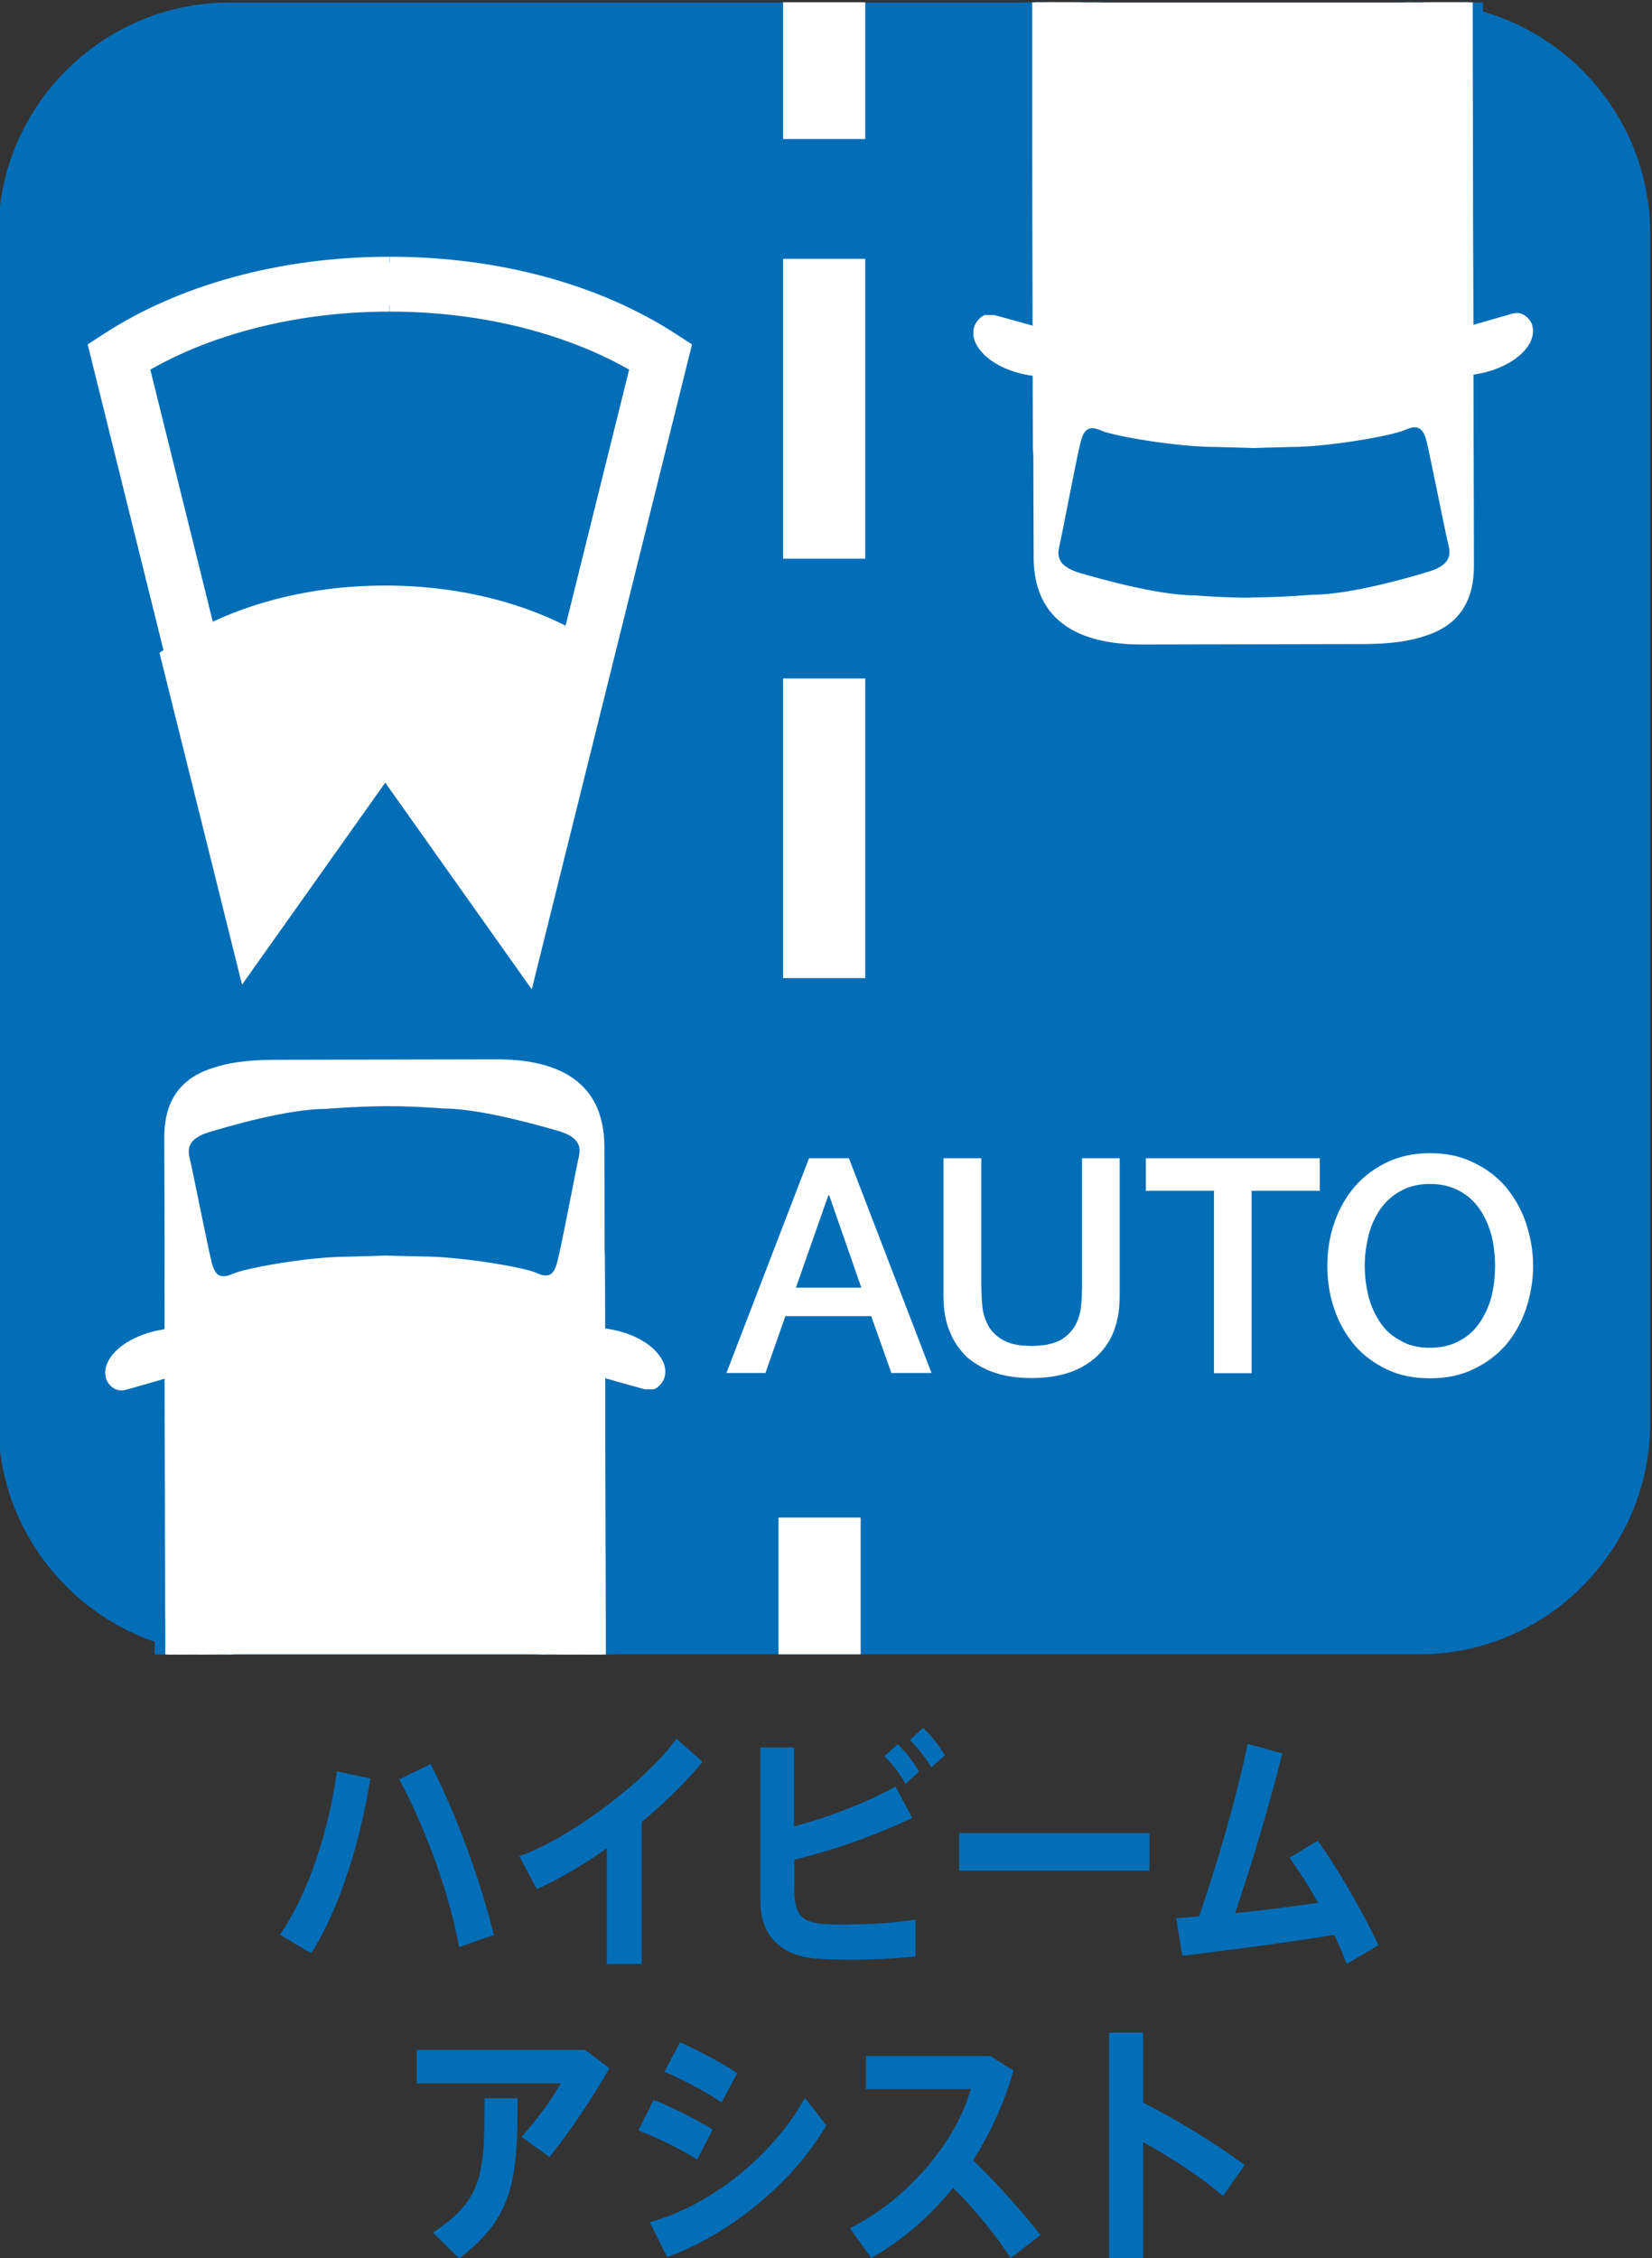 <?xml version="1.0" encoding="UTF-8"?><svg id="_レイヤー_1" xmlns="http://www.w3.org/2000/svg" width="25.4mm" height="34.72mm" xmlns:xlink="http://www.w3.org/1999/xlink" viewBox="0 0 72 98.42"><rect x="0" y="0" width="72" height="98.42" fill="#333333" stroke="none"/><defs><style>.cls-1{fill:none;}.cls-2{fill:#036eb8;}.cls-3{fill:#fff;}.cls-4{clip-path:url(#clippath);}</style><clipPath id="clippath"><polyline class="cls-1" points="71.72 72.1 1.08 72.1 1.08 .11 70.36 .11 70.36 72.1"/></clipPath></defs><path class="cls-2" d="M-.07,62.03c0,5.53,4.53,10.07,10.07,10.07h51.86c5.53,0,10.06-4.54,10.06-10.07V10.17C71.92,4.64,67.39.11,61.86.11H10C4.46.11-.07,4.64-.07,10.17v51.86"/><rect class="cls-3" x="34.13" y=".1" width="3.58" height="5.96"/><path class="cls-3" d="M37.71,29.57v13.06h-3.58v-13.06h3.58ZM37.71,11.28v13.07h-3.58v-13.07h3.58Z"/><rect class="cls-3" x="33.93" y="66.14" width="3.58" height="5.96"/><path class="cls-3" d="M35.26,50.48h1.74l3.6,9.36h-1.75l-.88-2.48h-3.74l-.87,2.48h-1.7l3.6-9.36M34.68,56.12h2.86l-1.4-4.02h-.04l-1.41,4.02Z"/><path class="cls-3" d="M41.12,50.48h1.65v5.46c0,.32.01.64.04.96.03.32.12.61.26.87.14.26.36.48.66.64.29.17.71.25,1.23.25s.94-.09,1.25-.25c.28-.16.5-.38.65-.64.14-.26.23-.55.26-.87.03-.32.04-.64.04-.96v-5.46h1.64v6c0,.59-.09,1.12-.27,1.57-.18.45-.44.81-.79,1.12-.33.29-.73.52-1.2.67-.48.15-1,.22-1.58.22s-1.1-.07-1.57-.22c-.47-.15-.87-.38-1.22-.67-.33-.31-.59-.67-.77-1.12-.19-.44-.28-.97-.28-1.57v-6"/><polyline class="cls-3" points="49.73 50.48 57.31 50.48 57.31 51.9 54.34 51.9 54.34 59.85 52.7 59.85 52.7 51.9 49.73 51.9 49.73 50.48"/><path class="cls-3" d="M62.32,50.26c.7,0,1.32.12,1.88.4.56.26,1.03.61,1.42,1.06.37.45.68.97.88,1.56.2.6.32,1.23.32,1.89s-.12,1.31-.32,1.9c-.2.59-.5,1.11-.88,1.56-.39.44-.86.79-1.42,1.05-.56.27-1.18.39-1.88.39s-1.32-.12-1.88-.39c-.55-.26-1.02-.61-1.4-1.05-.38-.45-.68-.97-.88-1.56-.21-.59-.31-1.23-.31-1.9s.1-1.29.31-1.89c.2-.59.5-1.11.88-1.56.39-.45.86-.8,1.4-1.06.56-.27,1.19-.4,1.88-.4M62.32,51.6c-.49,0-.93.11-1.28.31-.37.2-.66.47-.89.8-.23.34-.4.72-.51,1.15-.1.43-.16.86-.16,1.31s.06.89.16,1.32c.11.42.28.8.51,1.14.22.34.52.6.89.8.35.21.79.31,1.28.31s.93-.1,1.3-.31c.37-.19.65-.46.88-.8.23-.34.4-.72.51-1.14.1-.43.15-.87.15-1.32s-.05-.88-.15-1.31c-.12-.43-.28-.81-.51-1.15-.23-.33-.51-.6-.88-.8-.37-.2-.79-.31-1.3-.31Z"/><path class="cls-2" d="M35.26,50.48v3.73h1.74v-3.73l-3.48,1.34,3.6,9.36,3.48-1.34v-3.72h-1.75v3.72l3.51-1.24-.88-2.48-.88-2.48h-9l-1.76,4.97,3.52,1.23v-3.72h-1.7v3.72l3.48,1.34,3.6-9.36-3.48-1.34v3.73-3.73l-3.48-1.33-5.54,14.43h9.76l.87-2.49h1.1v-3.73l-3.5,1.25.87,2.48.88,2.49h9.81l-6.47-16.82h-6.86l-.92,2.39,3.48,1.33M34.68,56.12v3.73h8.1l-4-11.48h-5.33l-4.03,11.48h5.26v-3.73l3.51,1.24,1.41-4.03-3.52-1.23v3.72h.04v-3.72l-3.51,1.23,1.41,4.02,3.51-1.23v-3.72h-2.86v3.72l3.51,1.24-3.51-1.24Z"/><path class="cls-2" d="M41.12,50.48v3.73h1.65v-3.73h-3.72v5.46c0,.44.02.86.06,1.29v-.02.03c.07.78.3,1.61.72,2.36h0s0-.01,0-.01c.49.91,1.3,1.65,2.11,2.08l1.81-3.26-1.86,3.23c1.16.64,2.16.73,3.09.75.93-.01,1.97-.13,3.06-.73l-.04.03.03-.03c.81-.44,1.61-1.19,2.09-2.06h0c.41-.74.65-1.56.72-2.37.04-.42.06-.85.06-1.28v-5.46h-3.72v3.73h1.64v-3.73h-3.72v6l-.02.21h0s.56.16.56.16l-.54-.22-.02.07.56.15-.54-.22v-.03s.52.22.52.22l-.37-.41-.15.19.52.22-.37-.41,2.5,2.75-2.46-2.79.39.43-.28-.51-.1.08.39.43-.28-.51v.02s0-.02,0-.02h0v.02s0-.02,0-.02l1.16,3.54-1.12-3.55s-.17.04-.46.04c-.27,0-.41-.03-.45-.04h.02s0,0,0,0h-.02l-.11.27.19-.22-.07-.05-.11.27.19-.22-2.43,2.82,2.54-2.72-.37.4.5-.2-.13-.19-.37.4.5-.2-.34.14.36-.1-.02-.04-.34.14.36-.1v-.04s-.02-.16-.02-.16v-6h-3.73v3.73-3.73h-3.72v6c0,.99.16,1.99.56,2.97.38.95,1,1.81,1.68,2.44l.05.06.06.04c.72.63,1.59,1.1,2.48,1.39h.03c.91.29,1.82.4,2.69.4s1.79-.1,2.7-.39h.03s.01-.01.01-.01c.89-.29,1.77-.76,2.51-1.42l.03-.02h.02c.73-.68,1.34-1.56,1.71-2.46v-.02c.43-1.03.56-2.03.56-2.98v-9.72h-9.09v9.18l-.03.63,1.55.14-1.34-.75-.2.61,1.55.14-1.34-.75v-.02s1.79,1.01,1.79,1.01l-1-1.8c-.23.12-.6.44-.79.79l1.78,1.01-1-1.8h0s.91,1.63.91,1.63l-.38-1.83c-.1.02-.29.07-.53.21l.91,1.62-.38-1.83.15.72-.07-.74-.08.02.15.72-.07-.74h-.04s-.03,0-.03,0l-.15,1.65.8-1.4c-.42-.24-.64-.24-.65-.25l-.15,1.65.8-1.4-.03-.02h-.03s-1,1.8-1,1.8l1.8-1c-.2-.38-.57-.69-.8-.81l-1,1.81,1.8-1h0s0-.02,0-.02l-1.34.76,1.54-.14c-.01-.13-.07-.38-.2-.62l-1.34.76,1.54-.14v.02h0s-.03-.64-.03-.64v-9.18h-9.09v3.72h3.72"/><polyline class="cls-2" points="49.73 50.48 49.73 54.21 57.31 54.21 57.31 50.48 53.59 50.48 53.59 51.9 57.31 51.9 57.31 48.18 50.62 48.18 50.62 59.85 54.34 59.85 54.34 56.12 52.7 56.12 52.7 59.85 56.42 59.85 56.42 48.18 49.73 48.18 49.73 51.9 53.46 51.9 53.46 50.48 49.73 50.48 49.73 54.21 49.73 50.48 46.01 50.48 46.01 55.63 48.97 55.63 48.97 63.58 58.07 63.58 58.07 51.9 54.34 51.9 54.34 55.63 61.04 55.63 61.04 46.76 46.01 46.76 46.01 50.48 49.73 50.48"/><path class="cls-2" d="M62.32,50.26v3.72c.25,0,.27.03.27.03l.04.02h-.03s.19.13.19.13l2.81-2.44-2.85,2.39.2.37c.08.24.12.45.12.69,0,.26-.04.48-.12.71v-.03s0,.01,0,.01l-.2.35,2.84,2.41-2.81-2.44-.17.11-.03.02.02-.02s-.05.04-.31.04c-.26,0-.31-.04-.31-.04h0l-.16-.11-.17-.32c-.07-.19-.11-.4-.11-.7,0-.27.04-.48.11-.67v-.02s0,0,0,0l.18-.33v.02s-.01,0-.01,0l.19-.14-.07.04.08-.04s.04-.03.28-.04v-7.45c-1.15,0-2.37.23-3.49.76h0c-1,.47-1.91,1.16-2.62,1.98h-.01c-.7.82-1.25,1.78-1.6,2.81v-.02h.01c-.34,1-.52,2.06-.51,3.1,0,1.05.16,2.11.51,3.12.34,1,.87,1.96,1.6,2.79.71.82,1.63,1.52,2.65,1.98l.07.03-.07-.03c1.12.52,2.32.74,3.46.73,1.14.01,2.35-.2,3.46-.73h-.01c1.01-.46,1.93-1.14,2.66-1.98l.02-.03h.01c.68-.83,1.21-1.75,1.56-2.76v-.02s0,0,0,0c.33-.96.51-2.02.51-3.1s-.19-2.13-.51-3.09c-.35-1.03-.89-1.97-1.56-2.75v-.03s-.04-.02-.04-.02c-.73-.84-1.64-1.52-2.64-1.99h.01c-1.11-.53-2.33-.76-3.49-.75v3.73M62.32,51.6v-3.73c-1.02,0-2.11.21-3.12.79l1.84,3.24-1.78-3.27c-.87.48-1.65,1.17-2.19,1.98v.02s-.03.02-.03.02c-.45.69-.8,1.48-1,2.28h0v.02c-.18.7-.28,1.44-.28,2.21s.1,1.52.28,2.22v.02s0,.03,0,.03c.21.75.52,1.53,1.02,2.28l3.09-2.09-3.12,2.04c.57.87,1.4,1.59,2.22,2.03l1.78-3.28-1.87,3.23c1.06.61,2.16.81,3.15.81.98,0,2.12-.21,3.14-.79l-1.84-3.24,1.79,3.27c.83-.45,1.65-1.17,2.21-2.04l-3.12-2.03,3.05,2.13c.54-.77.86-1.58,1.06-2.33v-.03s0,0,0,0c.19-.74.27-1.49.27-2.23,0-.74-.09-1.49-.27-2.22-.2-.8-.56-1.63-1.04-2.34l.02.03v-.02c-.55-.79-1.31-1.5-2.19-1.98h.02c-.98-.54-2.09-.77-3.1-.77v7.45-1.08l-.51.93c.25.14.5.16.5.16v-1.09s-.5.93-.5.93h.03s.58-1.04.58-1.04l-1,.68.42.38.58-1.05-1,.68v-.02s0,.03,0,.03l.24-.17-.27.12.03.05.24-.17-.27.12.11-.05-.12.04h0s.11-.04.11-.04l-.12.04v.03s.05.4.05.4l-.04.41v-.02s.01-.01.01-.01l-.02.03.53.24-.47-.33-.06.09.53.24-.47-.33-.03.05-.03.05,1.07.7-.61-1.13-.45.43,1.07.7-.61-1.13-.03.02-.03.02.73,1.28-.34-1.45-.4.16.73,1.28-.34-1.45.15.65v-.67l-.15.02.15.65v-.67,1.2l.59-1.01c-.35-.2-.59-.19-.59-.19v1.2l.59-1.01-.04-.02-.05-.03-.6,1.12,1.05-.7-.45-.42-.6,1.12,1.05-.7v-.02s-.04-.03-.04-.03l-.32.22.35-.16-.04-.06-.32.22.35-.16-.02-.06-3.6.95,3.62-.91-.05-.41.05-.41h0s0,.02,0,.02v-.03s-.06-.04-.06-.04l.07.05h0s-.07-.05-.07-.05l.07.05-3.11-2.06,3.08,2.1-.98-.67.56,1.04.41-.37-.98-.67.56,1.04h.03s.03-.04.03-.04l-.56-.97v1.15s.25,0,.56-.18l-.56-.97v1.15-3.72Z"/><path class="cls-3" d="M35.26,50.48h1.74l3.6,9.36h-1.75l-.88-2.48h-3.74l-.87,2.48h-1.7l3.6-9.36M34.68,56.12h2.86l-1.4-4.02h-.04l-1.41,4.02Z"/><path class="cls-3" d="M41.12,50.48h1.65v5.46c0,.32.01.64.04.96.03.32.12.61.26.87.14.26.36.48.66.64.29.17.71.25,1.23.25s.94-.09,1.25-.25c.28-.16.5-.38.65-.64.14-.26.23-.55.26-.87.03-.32.04-.64.04-.96v-5.46h1.64v6c0,.59-.09,1.12-.27,1.57-.18.45-.44.81-.79,1.12-.33.29-.73.52-1.2.67-.48.15-1,.22-1.58.22s-1.1-.07-1.57-.22c-.47-.15-.87-.38-1.22-.67-.33-.31-.59-.67-.77-1.12-.19-.44-.28-.97-.28-1.57v-6"/><polyline class="cls-3" points="49.94 50.48 57.52 50.48 57.52 51.9 54.55 51.9 54.55 59.85 52.91 59.85 52.91 51.9 49.94 51.9 49.94 50.48"/><path class="cls-3" d="M62.32,50.26c.7,0,1.32.12,1.88.4.56.26,1.03.61,1.42,1.06.37.45.68.97.88,1.56.2.6.32,1.23.32,1.89s-.12,1.31-.32,1.9c-.2.59-.5,1.11-.88,1.56-.39.44-.86.79-1.42,1.05-.56.27-1.18.39-1.88.39s-1.32-.12-1.88-.39c-.55-.26-1.02-.61-1.4-1.05-.38-.45-.68-.97-.88-1.56-.21-.59-.31-1.23-.31-1.9s.1-1.29.31-1.89c.2-.59.5-1.11.88-1.56.39-.45.86-.8,1.4-1.06.56-.27,1.19-.4,1.88-.4M62.32,51.6c-.49,0-.93.11-1.28.31-.37.2-.66.47-.89.8-.23.34-.4.72-.51,1.15-.1.43-.16.86-.16,1.31s.06.89.16,1.32c.11.42.28.8.51,1.14.22.34.52.6.89.8.35.21.79.31,1.28.31s.93-.1,1.3-.31c.37-.19.65-.46.88-.8.23-.34.4-.72.51-1.14.1-.43.15-.87.15-1.32s-.05-.88-.15-1.31c-.12-.43-.28-.81-.51-1.15-.23-.33-.51-.6-.88-.8-.37-.2-.79-.31-1.3-.31Z"/><path class="cls-3" d="M16.99,12.39v-.93c-4.8,0-9.13,1.25-12.32,3.32l-.56.35,3.49,14.07,4.75,19.1,13.97-18.92,3.54-14.25-.56-.35c-3.19-2.07-7.53-3.32-12.32-3.32v1.86c4.47,0,8.48,1.17,11.3,3.01l.51-.78-.9-.22-3.28,13.24-11.4,15.44-3.79-15.26-3.33-13.42-.9.22.5.78c2.82-1.84,6.83-3.01,11.3-3.01v-.93"/><path class="cls-3" d="M16.99,12.39v1.19c4.42,0,8.39,1.17,11.15,2.97l.65-1-1.16-.29-3.33,13.42-3.66,14.72-11.03-14.95-3.27-13.19-1.16.29.65,1c2.76-1.8,6.73-2.97,11.15-2.97v-2.39c-4.84,0-9.22,1.26-12.45,3.36l-.71.46,3.59,14.48,14.33,19.41,4.88-19.64,3.54-14.25-.71-.46c-3.25-2.11-7.62-3.36-12.46-3.36v1.2"/><path class="cls-3" d="M8.51,28.98l12.69,17.18,4.27-17.18c-2.16-1.4-5.16-2.27-8.47-2.27s-6.31.87-8.48,2.27l4.27,17.18,12.68-17.18"/><path class="cls-3" d="M7.35,29.69l14.18,19.22,5.09-20.46-.71-.46c-2.39-1.55-5.59-2.47-9.12-2.47s-6.74.92-9.13,2.47l-.71.46,5.09,20.46,14.18-19.22-1.92-1.42-11.17,15.14-3.66-14.72-1.16.29.65,1c1.93-1.26,4.71-2.08,7.83-2.08s5.9.83,7.83,2.08l.64-1-1.15-.29-3.66,14.72-11.18-15.14-1.92,1.42"/><polyline class="cls-2" points="6.61 48.47 16.79 34.11 26.97 48.47 6.61 48.47"/><g class="cls-4"><path class="cls-2" d="M10.5,81.4v-.6c-.63,0-1.2-.1-1.6-.29-.41-.2-.67-.46-.81-.87-.06-.17-.1-.39-.1-.65,0-1.46.02-5.31,0-7.57,0-2.25-.06-19.72-.06-21.78,0-.63.11-1.12.33-1.48.22-.36.57-.65,1.2-.88.59-.2,1.4-.33,2.5-.33l9.58-.02c1.29,0,2.18.21,2.77.54.59.33.9.74,1.1,1.29.12.36.18.78.19,1.24,0,2.05.04,19.12.06,21.37,0,2.24,0,6.09-.01,7.55,0,.49-.12.81-.31,1.06-.19.25-.47.44-.86.57-.38.13-.84.2-1.34.2l-12.64.04v1.19l12.65-.04c.61,0,1.19-.08,1.72-.26.55-.19,1.05-.5,1.41-.98.36-.47.56-1.09.56-1.78,0-1.46.01-5.32,0-7.56,0-2.25-.05-19.32-.06-21.38,0-.55-.07-1.1-.26-1.62-.27-.79-.81-1.49-1.65-1.95-.84-.46-1.93-.69-3.35-.69l-9.57.02c-1.18,0-2.13.13-2.89.4-.82.28-1.45.76-1.83,1.38-.38.62-.51,1.34-.51,2.11,0,2.05.06,19.52.06,21.77,0,2.24-.01,6.1,0,7.57,0,.37.06.73.17,1.04.25.73.79,1.25,1.42,1.55.64.3,1.37.41,2.12.41v-.59"/><path class="cls-2" d="M25.56,77.24s0,.77,0,1.7c.02.41-.41,1.01-1.04,1.22l-.53.09-14.36.05c-.71,0-1.35-.51-1.51-1.01l-.05-.29c0-.94,0-1.7,0-1.7h-1.19s0,.77,0,1.7c0,.24.04.47.12.68.36,1.02,1.4,1.8,2.66,1.81l14.35-.04c.32,0,.63-.06.92-.16,1.05-.38,1.82-1.29,1.84-2.36,0-.94,0-1.7,0-1.7h-1.2"/><path class="cls-2" d="M8.88,52.71l-.24-.55s-.46.19-.91.6c-.45.39-.97,1.05-1,1.98-.02.37,0,6.25,0,12.16.01,5.9.03,11.81.04,12.12h.59-.59s.03.23.03.23c.1.26.26.36.37.44.22.11.42.16.64.2.68.1,1.51.1,2.12-.09l.37-.2c.13-.1.29-.32.28-.59v-.07h0s-.5-.02-.5-.02l.5.04v-.02h-.5s.5.02.5.02l-.59-.04.58.09v-.04s-.58-.04-.58-.04l.58.09-.59-.09.57.17.02-.08-.59-.09.57.17-.58-.17.53.29.05-.12-.58-.17.53.29-.53-.29.2.57c.25-.11.29-.23.33-.28l-.53-.29.2.57.34-.31.03-.46-.31-.34-.46-.03-.34.31-.03.46.56-.19-.59.07.03.12.56-.19-.59.07v.07s.03.12.03.12l.14.23c.08.1.35.25.63.15.3-.13.31-.26.34-.31l.05-.16v-.12c.03-.39.05-3.15.07-19.94v-.06l-1.33-7.09-.68.29.24.55-.59.11,1.18,6.3.59-.11h-.59c-.01,9.16-.03,14.15-.03,16.84,0,1.35-.02,2.13-.02,2.56,0,.22,0,.34-.01.43v.06l.32.02-.32-.03v.02l.32.02-.32-.03.56.07-.55-.13v.06s.55.07.55.07l-.55-.13.58.14-.53-.26-.04.11.58.14-.53-.26.53.26-.19-.57c-.29.13-.31.27-.34.31l.53.26-.19-.57.19.57.43-.42c-.08-.1-.35-.25-.63-.14l.19.57.43-.42-.43.42.56-.2-.13-.22-.43.42.56-.2-.54.19.57-.07-.03-.12-.54.19.57-.07-.31.04.32-.02v-.02s-.32.04-.32.04l.32-.02v-.03s0-.02,0-.02v-.02s-.03-.13-.03-.13l-.31-.34-.46-.03-.34.31-.03.46.56-.19-.19-.57c-.25.11-.29.23-.33.28l-.06.17v.1s0,.12,0,.12h.43l-.28-.33-.15.34h.43s-.28-.34-.28-.34l.11.12-.08-.15-.03.02.11.12-.08-.15h-.03c-.17.08-.72.13-1.15.1-.22-.02-.42-.05-.53-.08l-.08-.02h0s-.18.32-.18.32l.33-.11c-.08-.2-.16-.21-.15-.22l-.18.33.33-.11-.46.16h.49s-.03-.16-.03-.16l-.46.16h.49s0,0,0,0h0c0-.31-.02-6.21-.03-12.11-.01-5.9-.02-11.84,0-12.12.01-.48.28-.84.59-1.12.15-.13.31-.23.43-.3l.13-.07.04-.02-.24-.55-.59.11.59-.11"/><path class="cls-2" d="M8.66,71.14l-.27.54h0s-.01,0-.01,0h0s0-.02,0-.02v.02s.04.07.04.07l.06-.02h-.06s0,.02,0,.02l.06-.02h-.06s0,0,0,0l-.02,3.32h0s.19,0,.19,0l-.07-.19-.11.19h.19s-.07-.19-.07-.19l.05.13v-.13h-.05l.05.13v-.13.59-.6s-.4,0-.4,0h-.02v.18s.17-.06.17-.06l-.17-.12v.18s.17-.06.17-.06l-.2.07h.22s-.01-.07-.01-.07l-.2.07h.22s-.6,0-.6,0h.6s.02-4,.02-4h0s-.3,0-.3,0l.26.14.04-.15h-.3s.26.15.26.15l-.35-.2.14.38.22-.18-.35-.2.14.38-.1-.27-.14.27h.24s-.1-.27-.1-.27l-.14.27.28-.53-.28.52.52.28h0s0,0,0,0l.27-.54.28-.52-.51-.28h0s0,0,0,0c-.19-.1-.44-.16-.71-.07-.37.12-.56.52-.53.81h.6s-.6,0-.6,0l-.02,3.99h0s.05.31.05.31c.15.42.55.68.98.68v-.6s-.01.6-.01.6h.41s0,0,0,0h0s.34-.06.34-.06c.38-.13.68-.48.68-.94l.02-3.31h-.6s.6,0,.6,0l-.06-.39c-.12-.31-.31-.57-.65-.75l-.27.53.28-.52-.28.52"/><path class="cls-2" d="M8.9,61.41l-.57.16.09.64h.6s-.6,0-.6,0l.02,7.57h.29s-.26-.11-.26-.11l-.03.12h.29l-.26-.12.45.2-.16-.46-.29.25.45.2-.16-.46.15.44.18-.43h-.34s.15.43.15.43l.18-.43-.09.2.17-.16-.08-.04-.09.2.17-.16h0l-.69-.69h0s0,0,0,0l-.09-.18-.02-.1-.03-10.81v-.03l-.27-.02.26.08.02-.06-.27-.02.26.08-.5-.14.44.27.06-.13-.5-.14.44.27-.49-.3.19.54c.18-.06.26-.17.3-.24l-.49-.3.19.54-.19-.54-.32.48c.09.07.31.14.52.06l-.19-.54-.32.48.29-.44-.46.25.17.19.29-.44-.46.25.19-.1-.2.07.02.03.19-.1-.2.07v.03s.02,0,.02,0l1.07,3.73.57-.16.58-.16-1.07-3.74-.57.16.57-.16-.03-.11-.1-.21-.18-.18c-.1-.07-.33-.15-.54-.07-.25.1-.32.25-.36.33-.09.23-.06.29-.07.41l.03,10.81.09.5c.09.22.19.44.39.63l.42-.42-.43.41.68.69h0s0,0,0,0l.31.21c.13.06.32.1.53.02.2-.07.35-.24.42-.38l.07-.39-.02-7.57h0c-.01-.31-.05-.66-.14-.96l-.57.17"/><path class="cls-2" d="M8.86,79.44l-.15-.58-1.17.3-.42.11-.02.44c0,.06,0,.26.09.54.12.39.52.92,1.28,1.22.58.23,1,.29,1.37.16.39-.13.55-.48.56-.6v-.06s0-1.32,0-1.32l-.51-.08-.03.23.05-.23h-.02s-.03.23-.03.23l.05-.23s-.32-.07-.56-.44l-.23-.36-.41.11.15.58-.5.33c.54.82,1.27.95,1.37.97l.09-.59h-.6v.75h.6l-.58-.13.34.08-.12-.35-.21.28.34.08-.12-.35.04.11-.03-.12h0s.04.12.04.12l-.03-.12h-.12s-.43-.14-.43-.14c-.47-.19-.56-.39-.6-.5l-.02-.09h0s-.31,0-.31,0l.31.02v-.02s-.31,0-.31,0l.31.02-.6-.03.15.57,1.16-.3-.15-.58-.5.33.5-.33"/><path class="cls-2" d="M8.62,78.62l.17.58.05-.02c.45-.18.77-.54.79-1.07v-3.6s-.06-.31-.06-.31c-.15-.41-.54-.68-.98-.68h-.42s0,0,0,0l-.35.06c-.38.13-.67.49-.68.93h0s0,3.95,0,3.95l.05.3c.15.48.71.69,1.12.56l.44-.12h.01l-.17-.58-.17-.57-.44.12.06.23.09-.21-.15-.02.06.23.09-.21-.13.29.3-.11-.18-.19-.13.29.3-.11-.25.09h.26v-.09s-.26.09-.26.09h.26v-3.94h-.61.6s-.19,0-.19,0l.06.18.12-.18h-.19l.06.18-.04-.12v.13s.04,0,.04,0l-.04-.12v.13h.41,0v-.17l-.15.05.15.12v-.17l-.15.05.21-.07h-.22s.01.07.01.07l.21-.07h-.22s0,3.59,0,3.59h.09l-.08-.06v.06s.08,0,.08,0l-.08-.06h0s0,0,0,0h0s0,0,0,0l.18.57-.17-.57.17.57"/><path class="cls-2" d="M8.11,57.44c-.75-.02-1.41.1-1.98.29-.65.23-1.18.57-1.54.99-.35.41-.57.96-.38,1.53l.02.04v.03c.11.22.27.44.52.59.26.15.59.18.86.11h.02c.49-.14,2.99-.87,2.99-.87l-.33-1.15s-2.5.72-2.98.86l.16.58-.15-.58h-.02s0,.12,0,.12l.06-.09-.07-.03v.12s.07-.09.07-.09l-.02.03.03-.03h0s-.02.03-.02.03l.03-.03-.05-.09-.54.26.55-.23-.4.17.42-.14v-.03s-.42.17-.42.17l.42-.14s-.03-.13.16-.36c.19-.22.54-.47,1.03-.64.42-.14.95-.24,1.56-.22l.03-1.2"/><path class="cls-2" d="M24.64,52.66l-.23.56h.03c.16.08.91.51,1.1,1.12l.07.38c0,.12,0,1.71,0,3.95.02,6.77.03,19.82.03,20.28h.44s-.28-.35-.28-.35c-.03.02-.16.15-.16.36h.44l-.28-.36.09.12-.06-.14-.03.02.09.12-.06-.14-.03.02c-.18.07-.72.12-1.16.1-.21,0-.42-.03-.53-.07l-.06-.02h0s-.17.31-.17.31l.32-.11c-.08-.18-.15-.2-.15-.2l-.17.32.32-.11-.45.15h.48s-.03-.15-.03-.15l-.45.15h.48s0,0,0,0h0v-.08h-.51s.51.02.51.02v-.02h-.51s.51.02.51.02l-.58-.04.57.1v-.05s-.57-.04-.57-.04l.57.1-.59-.1.56.18.03-.08-.59-.1.56.18-.56-.18.51.31.05-.12-.56-.18.51.31-.51-.31.19.57c.22-.09.28-.2.32-.26l-.51-.31.19.57-.19-.57-.57.2.56-.19-.59.06.03.13.56-.19-.59.06h.06s-.07,0-.07,0h0s.06,0,.06,0h-.07s0,.03,0,.03v.05s.03.13.03.13l.18.27c.17.15.43.16.54.11l.2-.1-.36-.48.2.57c.2-.08.27-.18.31-.24l.08-.18.02-.11v-.19c0-.67-.02-4.1-.13-19.82h-.59s.59.11.59.11l1.14-6.31-.59-.11-.23.56.23-.56-.58-.11-1.16,6.37v.05c.06,9.18.1,14.16.11,16.86,0,1.35.01,2.12.01,2.56,0,.22,0,.35,0,.43v.08h0l.51.02-.51-.04v.03l.51.02-.51-.04.58.05-.57-.11v.05s.57.05.57.05l-.57-.11.58.11-.57-.2-.02.1.58.11-.57-.2.57.2-.5-.32-.06.12.57.2-.5-.32.5.32-.19-.56c-.2.08-.27.18-.31.24l.5.32-.19-.56-.17.09.36.47v-.6c-.25.02-.31.1-.36.13l.36.47v-.6s0,.6,0,.6l.39-.46-.39-.14v.6s.39-.46.39-.46l-.39.46.57-.19-.18-.27-.39.46.57-.19-.56.19.59-.06-.03-.13-.56.19.59-.06-.49.05.49-.03v-.03l-.49.05.49-.03v-.1s-.04-.12-.04-.12l-.3-.34-.46-.03c-.22.1-.28.21-.32.26l-.07.18v.09s-.01.14-.01.14h.6s-.6-.02-.6-.02l.04.25c.09.24.25.36.37.43.22.12.43.17.65.2.68.1,1.5.08,2.1-.11l.36-.19c.12-.09.3-.3.3-.58,0-.3,0-6.21,0-12.11,0-2.96,0-5.91-.01-8.17,0-2.26,0-3.8-.02-4,0-.27-.06-.51-.14-.73-.49-1.32-1.74-1.79-1.79-1.83l-.69-.29-.13.73.58.11"/><path class="cls-2" d="M24.97,71.1l-.28-.53c-.23.12-.38.29-.5.48-.11.19-.19.4-.19.66h.6s-.6,0-.6,0l-.03,3.31h0l.05.32c.15.42.54.68.98.68h.42s0,0,0,0h0l.33-.06c.39-.13.69-.48.69-.94h0s.03-3.99.03-3.99h0s-.05-.31-.05-.31c-.06-.19-.22-.39-.44-.48-.22-.09-.43-.07-.61,0l-.17.08.29.52-.28-.53-.52.28.28.53.28.53.52-.28h0s0,0,0,0l-.09-.16.06.17h.03s-.09-.17-.09-.17l.06.17-.11-.33-.13.32h.24s-.11-.32-.11-.32l-.13.32.15-.36-.37.13.23.23.15-.36-.37.13.23-.08h-.25l.02.08.23-.08h-.25.6s-.6,0-.6,0l-.02,3.99h0s.19,0,.19,0l-.06-.19-.12.19h.19l-.06-.19.03.11v-.12h-.03s.03.12.03.12v-.12l.02.59v-.6s-.41,0-.41,0v.6s0-.6,0-.6v.17l.15-.05-.15-.12v.17l.15-.05-.21.08h.22v-.08s-.22.08-.22.08h.22l.03-3.31h0s-.1,0-.1,0l.1.02v-.02h-.1l.1.02.03-.05.03-.03-.28-.53"/><path class="cls-2" d="M24.68,61.36l-.58-.15c-.07.29-.12.65-.12.95l.02,7.57h0l.06.31.34.41.57.04.36-.25-.43-.41.43.41.68-.7h0c.29-.33.44-.67.47-1.12l-.03-10.82-.05-.34-.17-.26c-.11-.13-.42-.21-.61-.12-.2.08-.26.17-.31.22l-.15.34-1.05,3.74h0s.58.16.58.16l.57.16,1.04-3.74v-.03s-.34-.15-.34-.15l.31.21.04-.06-.35-.15.31.21-.46-.31.19.52c.2-.08.25-.17.27-.21l-.46-.31.19.52-.19-.55-.4.43c.1.12.41.2.59.12l-.19-.55-.4.43.38-.41-.53.18.15.23.38-.41-.53.18.34-.12-.36.03.02.09.34-.12-.36.03v.04l.03,10.82-.04.14-.07.13-.7.7h0l.19.19-.09-.25-.11.06.19.19-.09-.25.16.47.23-.44-.39-.03.16.47.23-.44-.22.41.45-.15-.23-.26-.22.41.45-.15-.22.08h.24s-.01-.08-.01-.08l-.22.08h.24s0,0,0,0l-.02-7.57.08-.64h0s0,0,0,0l-.57-.16"/><path class="cls-2" d="M24.75,79.38l-.15.58,1.17.29.14-.58-.59.03h.25s-.25-.02-.25-.02v.02h.25s-.25-.02-.25-.02l-.08.2c-.06.11-.19.26-.54.41l-.16.06-.34.08h-.06s-.07.32-.07.32l.28-.1-.21-.22-.07.32.28-.1-.52.18.55-.08-.03-.1-.52.18.55-.08-.59.09h.6s0-.75,0-.75h-.59l.09.59.23-.06c.28-.1.76-.35,1.13-.92l-.5-.33-.15.58.15-.58-.51-.32c-.19.31-.41.41-.5.44h-.04s.05.18.05.18l-.03-.17h-.01l.05.17-.03-.17-.5.08v1.3s0,.05,0,.05l.03.11c.04.15.24.43.56.52.33.1.68.06,1.14-.1l.21-.09c.64-.25,1.02-.66,1.19-1.03.18-.37.17-.66.17-.73l-.03-.43-1.6-.4-.42-.1-.24.36.51.32"/><path class="cls-2" d="M25,78.58l.17-.57v.04s.02-.04.02-.04h-.02s0,.04,0,.04l.03-.04-.15.05h.15v-.05s-.15.05-.15.05h.15v-3.59s-.2,0-.2,0l.07.19.12-.19h-.19s.07.19.07.19l-.06-.15v.16s.06-.01.06-.01l-.06-.15v.16s.01,0,.01,0h.41s-.02,0-.02,0v-.17s-.14.05-.14.05l.14.12v-.17s-.14.05-.14.05l.21-.07h-.22v.07s.22-.07.22-.07h-.22v3.94s.01,0,.01,0h.31s-.1-.29-.1-.29l-.21.29h.31s-.1-.29-.1-.29l.07.2.06-.21h-.13s.07.21.07.21l.06-.21h0l-.45-.12-.15.58.17-.57-.17.57-.15.58.44.12.16-.58-.17.57c.19.05.39.06.59,0,.36-.11.61-.5.59-.86h-.6s.6,0,.6,0l-.02-3.94-.05-.31c-.14-.42-.53-.68-.98-.68h-.41v.6s.01-.6.01-.6l-.35.06c-.39.13-.68.49-.68.95h.6s-.61,0-.61,0v3.59s.07.34.07.34c.14.36.41.63.79.75h0s.01,0,.01,0l.15-.58"/><path class="cls-2" d="M25.48,58.59c.82-.02,1.49.15,1.96.39.48.24.73.55.78.71v.12s.59.2.59.2l-.55-.26-.05.09.07.07-.03-.09-.04.02.07.07-.03-.09.04.12v-.13s-.04,0-.04,0l.04.12v-.13s0,.03,0,.03v-.03h0s0,.03,0,.03v-.03h-.01s0,0,0,0h0c-.47-.12-2.97-.84-2.97-.84l-.34,1.15s2.49.72,3.01.84h0c.2.06.45.06.67-.01.35-.13.57-.41.69-.69l.02-.02v-.03c.12-.3.1-.63,0-.91-.2-.58-.7-1.04-1.37-1.38-.66-.34-1.53-.54-2.53-.51l.03,1.19"/><path class="cls-2" d="M16.88,48.21v.59c.62,0,1.21.03,1.65.06.44.02.71.04.71.04h.03s.03,0,.03,0c1.52,0,4.19.75,4.85.94l.43.18.09.08v.12s0,0,0,0c-.1.46-.31,1.55-.52,2.59-.1.52-.2,1.03-.28,1.42-.08.39-.15.71-.17.72h0s0,0,0,0l-.06.12.15.11-.06-.17-.09.06.15.11-.06-.17.06.18v-.19s-.06.01-.06.01l.06.18v-.19s0,.06,0,.06v-.06s0,0,0,0v.06-.06s-.15-.05-.15-.05c-.23-.1-.51-.17-.89-.26-1.15-.24-3.04-.51-4.36-.51v.6-.6s-.42,0-.87-.02c-.22,0-.44-.01-.6-.02h-.19s-.04,0-.04,0l-.02.27.03-.27h0l-.02.27.03-.27-.06.55.11-.54h-.05s-.06.54-.06.54l.11-.54-.11.58.2-.56-.09-.03-.11.58.2-.56-.21.56.33-.5-.12-.05-.21.56.33-.5-.33.5.57-.19c-.09-.21-.19-.27-.24-.31l-.33.5.57-.19-.57.19.52.31.05-.5-.57.19.52.31-.52-.31.2.57.32-.26-.52-.31.2.57-.19-.55.05.58.14-.03-.19-.55.05.58h.23v-.29s-.02.29-.02.29h.02v-.29s-.02.29-.02.29l.05-.56-.1.55h.05s.05-.55.05-.55l-.1.55.11-.58-.2.55.1.03.11-.58-.2.55.2-.56-.33.5.13.06.2-.56-.33.5.33-.5-.56.2c.07.19.18.27.23.31l.33-.5-.56.2.56-.2-.49-.33c-.08.09-.15.33-.07.53l.56-.2-.49-.33.49.33-.27-.53-.22.2.49.33-.27-.53.27.53-.2-.56-.08.03.27.53-.2-.56.19.53-.06-.56-.13.03.19.53-.06-.56v.09s0-.09,0-.09h0v.09s0-.09,0-.09c-.08,0-.54.02-.95.03-.42.02-.8.03-.8.03v.59s0-.6,0-.6c-.84,0-1.89.12-2.85.26-.96.15-1.78.32-2.24.47l-.16.07h0l-.09.03-.06.02h0v.2l.14-.14-.14-.06v.2l.14-.14h0s-.04-.1-.04-.1l-.42.15.43-.12v-.03s-.43.15-.43.15l.43-.12v-.02s-.01-.02-.01-.02c-.01-.01-.09-.34-.17-.72-.26-1.19-.67-3.33-.84-4h0s0,0,0,0v-.12s.15-.12.37-.2l.14-.04h0s0,0,0,0c.65-.2,3.32-.97,4.83-.97h.04s.35-.03.87-.06c.51-.03,1.17-.06,1.79-.06v-.6s0-.6,0-.6c-1.29,0-2.75.12-2.75.12l.04.6v-.6c-1.83.01-4.48.82-5.17,1.02h-.01.01s-.21.06-.21.06c-.33.12-.65.28-.9.58-.26.3-.34.76-.25,1.14h0c.1.42.32,1.52.54,2.56.11.52.21,1.03.3,1.43.1.41.15.68.21.86l.56-.19-.57.16v.04c.09.22.2.49.5.69.31.2.7.18,1,.07l.19-.08h-.01s.01,0,.01,0h.05c.28-.11,1.11-.3,2.02-.44.91-.13,1.94-.25,2.68-.25h0s0,0,0,0c0,0,.45,0,.89-.02.22,0,.45,0,.62-.02h.22s.07,0,.07,0h.04s.14-.04.14-.04l.13-.06.16-.17c.08-.09.15-.33.07-.53-.11-.26-.23-.29-.28-.33l-.17-.06h-.1s-.17-.01-.17-.01h-.13s-.05,0-.05,0h-.03l-.15.03-.32.26-.04.5c.08.21.19.27.24.31l.17.07.11.02h.37c.52.03,1.43.05,1.43.05h0s0,0,0,0c.78,0,1.89.11,2.84.26.48.08.92.16,1.27.23.35.07.62.16.66.18.3.13.63.22.98.1.22-.07.38-.23.48-.37l.22-.43v.02s0-.02,0-.02c.06-.18.11-.44.2-.86.25-1.21.66-3.36.8-3.98h0c.05-.26.05-.53-.04-.78-.11-.3-.33-.53-.56-.68-.23-.15-.49-.25-.76-.33-.69-.19-3.35-.98-5.18-.98v.6l.05-.59s-1.16-.11-2.46-.11v.6"/><path class="cls-2" d="M22.45,80.32v.6c.25,0,.49.03.63.05l.12.03.17-.42-.41.14c.15.31.24.26.24.28l.17-.42-.41.14.52-.18-.55.02.03.16.52-.18-.55.02.6-.02h-.6s0,.07,0,.07h.28s-.27-.04-.27-.04v.04s.27,0,.27,0l-.27-.03.49.06-.39-.3-.1.24.49.06-.39-.3.38.29-.16-.46-.23.18.38.29-.16-.46.09.28-.04-.28h-.05s.09.28.09.28l-.04-.28h-.02l-12.66.04-.05-.05-.42.43h.6-.52l.31.43s.2-.16.21-.43h-.52l.31.43-.2-.26.14.29.05-.03-.2-.26.14.29-.02-.03v.03s.02,0,.02,0l-.02-.03v.03c.07-.02.41-.08.77-.08l11.2-.03h0v-.6s0-.6,0-.6l-11.19.03c-.46,0-.83.04-1.14.15l-.26.13c-.1.06-.27.23-.28.54v.25l.41.4.17.17,13.15-.04.35-.05.3-.2c.15-.17.17-.36.18-.44v-.14l-.04-.18c-.17-.36-.34-.38-.44-.44-.34-.12-.72-.15-1.2-.16h-.01,0v.6"/><path class="cls-3" d="M10.5,81.4c-1.68,0-3.11-.65-3.12-2.41,0-1.47.02-5.32,0-7.57,0-2.25-.05-19.72-.06-21.78,0-2.05,1.04-3.27,4.63-3.29l9.58-.03c3.6-.01,4.65,1.61,4.65,3.66,0,2.06.05,19.13.06,21.37,0,2.25,0,6.1,0,7.57,0,1.76-1.42,2.42-3.1,2.42l-12.65.04"/><path class="cls-3" d="M10.5,81.4v-.16c-1.36,0-2.48-.42-2.83-1.46-.08-.23-.12-.49-.12-.79,0-1.46.02-5.32,0-7.57,0-2.25-.06-19.72-.06-21.78,0-1.37.44-2.28,1.83-2.78.65-.23,1.52-.35,2.65-.35l9.57-.03c2.68,0,3.85.87,4.29,2.13.15.41.2.88.2,1.37.01,2.06.06,19.13.07,21.37,0,2.24,0,6.1-.02,7.57,0,1.12-.57,1.72-1.46,2.05-.43.15-.94.22-1.48.22l-12.65.04v.31s12.65-.03,12.65-.03c.56,0,1.1-.07,1.58-.25.97-.33,1.68-1.1,1.67-2.34,0-1.46.02-5.32.01-7.57-.01-2.24-.05-19.31-.06-21.37,0-.52-.07-1.02-.23-1.48-.49-1.4-1.84-2.36-4.58-2.33l-9.58.02c-1.15,0-2.05.13-2.75.38-1.52.51-2.06,1.63-2.04,3.07,0,2.06.06,19.53.06,21.78,0,2.24-.02,6.1-.01,7.56,0,.33.05.63.14.89.43,1.22,1.73,1.68,3.13,1.67v-.15"/><path class="cls-3" d="M26.16,77.23s0,.77,0,1.7-.97,1.91-2.17,1.91l-14.35.04c-1.19,0-2.17-.96-2.17-1.89s0-1.69,0-1.69"/><path class="cls-3" d="M26.01,77.24s0,.76,0,1.7c0,.65-.55,1.37-1.33,1.64-.22.08-.44.12-.68.12l-14.35.04c-.91,0-1.7-.62-1.94-1.31l-.08-.44c0-.94,0-1.69,0-1.69l-.15-.16-.16.16s0,.76,0,1.69c0,.19.03.36.1.54.29.82,1.18,1.51,2.23,1.51l14.35-.04c.27,0,.53-.04.78-.13.89-.31,1.54-1.11,1.54-1.93,0-.93,0-1.7,0-1.7l-.16-.16-.15.16"/><path class="cls-3" d="M8.88,52.71s-1.5.64-1.55,2.05c-.02.66.03,23.63.04,24.26,0,.43,2.62.46,2.62-.01,0-.83.04,4.5.07-19.98l-1.18-6.31"/><path class="cls-3" d="M8.88,52.71l-.06-.14s-1.57.66-1.64,2.18c-.03.67.04,23.64.04,24.27v.09c.1.19.26.24.44.29.58.16,1.6.16,2.13-.02.17-.05.34-.15.35-.37v-.09h-.06.06-.06.06-.14s.14.02.14.02v-.02h-.14s.14.02.14.02l-.15-.03.15.04v-.02l-.15-.03.15.04-.15-.04.05.15.1-.11-.15-.04.05.15.09-.08v-.12s-.07-.09-.07-.09h-.12s-.09.07-.09.07v.11s.14-.05.14-.05l-.15.02v.03s.15-.05.15-.05l-.15.02v.1s.05.06.05.06l.16.04.09-.08v-.06c.03-.18.06-2.34.08-19.97v-.03s-1.19-6.31-1.19-6.31l-.08-.11h-.13s.06.14.06.14l-.15.03,1.18,6.31.15-.02h-.15c0,9.16-.03,14.15-.03,16.84,0,1.36-.01,2.13-.02,2.56,0,.22,0,.36,0,.44v.08s0,0,0,0l.12.02-.12-.03h0s.12.03.12.03l-.12-.03.14.04-.14-.06v.03s.14.04.14.04l-.14-.06.14.06-.05-.15-.09.08.14.06-.05-.15.05.15.11-.11-.17-.04.05.15.11-.11-.11.11.15-.05-.04-.06-.11.11.15-.05-.12.04.13-.02v-.03s-.13.04-.13.04l.13-.02v-.09s-.09-.09-.09-.09h-.12s-.09.07-.09.07v.11s.14-.05.14-.05l-.05-.15-.1.1v.05s0,.1,0,.1h.02-.02s0,0,0,0h.02-.02s-.15.08-.15.08c-.28.1-.84.13-1.32.1-.24-.01-.47-.04-.63-.09l-.19-.07-.03-.03h0s0,0,0,0h0s-.04.02-.04.02h.05s0-.01,0-.01h-.04s.05.02.05.02c0-.62-.06-23.61-.04-24.26.02-.64.38-1.11.74-1.43.19-.16.36-.28.5-.36l.22-.11-.06-.15-.15.03.15-.03"/><path class="cls-3" d="M8.66,71.14c.21.11.38.38.37.6l-.02,3.32c0,.22-.19.4-.43.4h-.41c-.24,0-.43-.18-.43-.4l.02-3.99c0-.23.17-.32.37-.21l.52.27"/><path class="cls-3" d="M8.66,71.14l-.17.34.16.2v.06s0,0,0,0l-.02,3.31h0s-.02.02-.02.02h-.03v.38-.38s-.4,0-.4,0h0s0,0,0,0l-.04-.02h-.38s.38,0,.38,0l.02-4h-.09s.07.04.07.04l.02-.04h-.09s.07.04.07.04l-.17-.09.06.18.11-.09-.17-.09.06.18-.04-.14-.02.15h.06s-.04-.15-.04-.15l-.02.15v-.04s0,.04,0,.04h0v-.04s0,.04,0,.04h.01l.17-.34-.18.34.52.28h0s0,0,0,0l.17-.34.18-.34-.51-.27h0s-.01,0-.01,0c-.15-.08-.34-.12-.54-.06-.27.08-.41.38-.4.6h.39-.39s-.02,3.99-.02,3.99l.05.24c.12.33.43.54.78.53v-.38s-.01.39-.01.39h.41s.28-.04.28-.04c.3-.1.54-.39.54-.74l.02-3.32h-.38s.39,0,.39,0l-.06-.32c-.09-.26-.27-.49-.53-.63l-.17.34.18-.34-.18.34"/><path class="cls-3" d="M8.9,61.41c.06.22.12.57.12.8l.03,7.57c0,.22-.14.27-.3.1l-.68-.68c-.17-.17-.3-.48-.3-.71l-.03-10.81c0-.22.05-.23.11,0l1.06,3.73"/><path class="cls-3" d="M8.9,61.41l-.37.11.1.7h.39s-.38,0-.38,0l.02,7.57h0s.25.05.25.05l-.08-.21-.17.17.25.04-.08-.21.09.24.1-.24h-.19l.09.24.1-.24-.03.09.05-.08h-.02s-.03.08-.03.08l.05-.08h0v-.02l-.69-.68h0s-.15-.26-.15-.26l-.04-.17-.03-10.81v-.04h0s-.21-.04-.21-.04l.2.09v-.05s-.2-.03-.2-.03l.2.09-.34-.14.12.34c.17-.07.19-.17.22-.2l-.34-.14.12.34-.12-.35-.21.31.33.04-.12-.35-.21.31.18-.26-.28.15.1.11.18-.26-.28.15h0l.02.04h0s1.06,3.74,1.06,3.74l.37-.11.37-.11-1.07-3.73-.37.11.37-.11-.03-.1-.07-.15-.12-.12-.35-.05-.23.21-.05.32.03,10.81.08.42c.08.21.18.4.34.56l.26-.27-.27.26.68.69h0c.13.12.31.27.61.18l.29-.26.06-.29-.03-7.58h0c0-.27-.05-.62-.12-.9l-.37.11"/><path class="cls-3" d="M8.86,79.44l-1.17.3s-.04.74,1,1.16c1.04.42,1.12,0,1.12,0v-.75s-.55-.09-.95-.71"/><path class="cls-3" d="M8.86,79.44l-.1-.37-1.16.3-.27.07v.28s-.02.21.06.45c.11.35.45.82,1.15,1.09.56.22.93.26,1.23.16.31-.1.41-.37.42-.44v-.04s0-.79,0-.79v-.33s-.33-.05-.33-.05v.02h0v-.02.02h0c-.05-.03-.4-.12-.7-.55l-.14-.23-.27.07.1.37-.33.21c.5.74,1.16.87,1.22.87l.05-.37h-.38v.75s.38,0,.38,0l-.37-.08.13.03-.06-.15-.07.12.13.03-.06-.15s-.21.05-.68-.15c-.52-.21-.66-.47-.72-.64l-.03-.13v-.03h-.1.1s0,0,0,0h-.1.1s-.39-.01-.39-.01l.1.37,1.16-.3-.1-.37-.33.21.33-.21"/><path class="cls-3" d="M8.62,78.62c.22-.07.41-.29.41-.51l-.02-3.59c0-.22-.2-.4-.43-.4h-.41c-.24,0-.43.18-.43.4v3.95c0,.21.2.34.43.28l.45-.12"/><path class="cls-3" d="M8.62,78.62l.11.37h.04c.36-.15.63-.46.64-.88v-3.59s0,0,0,0l-.05-.24c-.11-.33-.42-.53-.78-.54h0s-.4,0-.4,0h0s-.28.04-.28.04c-.3.11-.53.39-.54.73h0s.01,3.95.01,3.95l.03.23c.12.36.54.53.87.42l.44-.12h0s.01,0,.01,0l-.11-.37-.11-.36-.44.12h-.01s0,.09,0,.09l.08-.03-.08-.07v.09s.08-.03.08-.03l-.04.02h.04v-.02l-.04.02h.04v-3.94h-.39.37s.03,0,.03,0h.02s.01,0,.01,0h.4,0l.05.02h0s0,0,0,0h0s0,0,0,0h0v3.59s-.02.07-.02.07l-.1.08h0l.11.36-.11-.36.11.36"/><path class="cls-3" d="M8.1,58.04c-2.26-.05-3.62,1.21-3.33,2.02.15.31.37.46.68.38.49-.14,2.99-.86,2.99-.86"/><path class="cls-3" d="M8.1,57.88c-.7-.02-1.31.09-1.82.27-1.18.42-1.88,1.23-1.65,1.95v.02s0,0,0,0c.16.35.48.56.86.45h0c.49-.13,2.99-.86,2.99-.86l-.09-.3s-2.49.73-2.98.86l.04.15-.04-.15c-.25.05-.36-.02-.5-.3l-.14.07.14-.06c-.08-.21,0-.49.25-.79.24-.29.66-.57,1.22-.77.48-.16,1.05-.27,1.71-.25v-.31"/><path class="cls-3" d="M24.64,52.66s1.5.63,1.56,2.03c.03.67.03,23.64.04,24.26,0,.43-2.62.48-2.62,0,0-.83.04,4.5-.12-19.99l1.14-6.31"/><path class="cls-3" d="M24.64,52.66l-.06.15.17.08c.32.17.97.6,1.21,1.3l.1.51c.03.64.03,23.63.03,24.25h.04s-.04-.02-.04-.02v.02s.04,0,.04,0l-.04-.02-.15.07c-.27.1-.83.15-1.31.13-.24,0-.47-.04-.63-.08l-.19-.07-.04-.03h0s-.03,0-.03,0h.03s0,0,0,0h-.03s.03.02.03.02v-.09h0s-.07-.02-.07-.02h.07s-.07,0-.07,0h.07s-.14,0-.14,0l.14.02h0s-.14-.02-.14-.02l.14.02-.15-.03.15.05v-.02s-.15-.03-.15-.03l.15.05-.15-.05.05.15.1-.1-.15-.05.05.15-.05-.15-.15.05.14-.05-.15.02v.04s.15-.05.15-.05l-.15.02v.05s0,.05,0,.05l.15.11.1-.03-.1-.13.06.15.09-.1v-.05c.01-.14,0-2.25-.11-19.95h-.16s.15.03.15.03l1.14-6.31-.16-.03-.06.15.06-.15-.15-.03-1.14,6.31v.03c.06,9.17.09,14.16.11,16.86.01,1.35.01,2.12.01,2.56,0,.22,0,.35,0,.43v.1h.08-.08s0,0,0,0h.08-.08s.15,0,.15,0l-.15-.03h0s.15.03.15.03l-.15-.03.15.03-.15-.05v.03s.15.03.15.03l-.15-.05.15.05-.04-.14-.1.09.15.05-.04-.14-.05.03.1.12v-.15l-.1.03.1.12v-.15.15l.15-.05-.15-.1v.15l.15-.05-.14.05.15-.02v-.03s-.15.05-.15.05l.15-.02v-.1s-.09-.09-.09-.09h-.12s-.1.09-.1.09v.15s0,.1,0,.1c.09.19.25.24.44.3.59.15,1.6.12,2.13-.05.16-.06.34-.12.36-.35,0-.62-.02-23.59-.04-24.26,0-.22-.05-.42-.11-.6-.39-1.09-1.54-1.56-1.55-1.57h-.14s-.08.12-.08.12l.15.03"/><path class="cls-3" d="M24.97,71.1c-.21.11-.37.39-.37.61l-.03,3.31c0,.21.2.4.44.4h.41c.24,0,.43-.19.43-.41l.02-3.99c0-.22-.18-.32-.38-.2l-.52.27"/><path class="cls-3" d="M24.97,71.1l-.18-.34c-.34.21-.56.54-.57.95h.38s-.38,0-.38,0l-.03,3.31h0s.04.25.04.25c.11.33.42.54.77.54h.42s.27-.05.27-.05c.31-.1.54-.38.54-.73l.02-3.98h0s-.04-.25-.04-.25l-.32-.35h-.46s-.13.06-.13.06l.19.33-.18-.34-.52.28.36.68.52-.28h.01s0,0,0,0l-.04-.12-.05.12h.1s-.04-.12-.04-.12l-.05.12.07-.17-.17.06.1.1.07-.17-.17.06h.03s-.03-.01-.03-.01h0s.03,0,.03,0h-.03.39s-.39,0-.39,0l-.02,3.99h0,0s0,0,0,0h0,0s-.04.01-.04.01h-.03s0,.39,0,.39v-.38s-.41,0-.41,0v.38-.38l-.06-.03h0s0,0,0,0h0s0,0,0,0h0l.03-3.31h0s.16-.27.16-.27l-.18-.34"/><path class="cls-3" d="M24.68,61.36c-.07.23-.11.57-.11.8l.02,7.57c0,.22.13.27.29.11l.68-.7c.17-.16.3-.48.3-.7l-.03-10.82c0-.22-.05-.22-.11,0l-1.04,3.74"/><path class="cls-3" d="M24.68,61.36l-.38-.1c-.06.27-.11.62-.11.9l.02,7.57.04.25.24.28.39.03.27-.19-.27-.26.27.26.69-.69h-.01s0,0,0,0c.25-.27.4-.61.41-.97l-.03-10.81-.03-.27-.11-.17-.4-.08-.2.15-.12.27-1.05,3.74.38.1.36.11,1.05-3.75v-.06s-.17-.08-.17-.08l.17.12.02-.04-.19-.08.17.12-.28-.21.12.34.17-.12-.28-.21.12.34-.12-.35-.26.28.38.08-.12-.35-.26.28.24-.25-.32.11.09.14.24-.25-.32.11.14-.05-.15.02v.03s.15-.05.15-.05l-.15.02v.04l.03,10.82-.18.42h0s-.7.7-.7.7h0s0,0,0,0h-.01s.08.12.08.12l-.04-.13-.03.02.08.11-.04-.13.09.26.13-.24-.22-.02.09.26.13-.24-.12.22.24-.09-.12-.14-.12.22.24-.09-.09.03.09-.02h0s-.09.02-.09.02l.09-.02h0s-.02-7.57-.02-7.57l.09-.7-.37-.1"/><path class="cls-3" d="M24.75,79.38l1.17.29s.05.75-.99,1.17c-1.03.42-1.12,0-1.12,0v-.75s.54-.08.94-.72"/><path class="cls-3" d="M24.75,79.38l-.1.37,1.17.29.09-.37-.38.02h.03s-.03,0-.03,0h0s.03,0,.03,0h-.03c-.02.07,0,.48-.75.8l-.17.06c-.35.13-.5.1-.52.1h0s0,0,0,0h0s0,0,0,0l-.08.13.14-.04-.06-.09-.08.13.14-.04-.31.1.33-.04-.02-.06-.31.1.33-.04-.38.06h.38v-.75h-.38l.06.38.19-.05c.24-.09.68-.3,1.02-.83l-.33-.21-.1.37.1-.37-.33-.2c-.22.35-.49.48-.62.52l-.06.02h0l-.33.05v1.13s.03.07.03.07c.03.11.17.32.43.39.26.08.57.05,1-.1l.2-.07c.59-.24.93-.61,1.09-.93.16-.33.14-.58.14-.62l-.02-.29-1.44-.35-.27-.06-.15.23.33.2"/><path class="cls-3" d="M25,78.58c-.22-.07-.41-.29-.41-.52v-3.58c-.01-.22.18-.41.42-.41h.4c.25,0,.44.18.45.4v3.95c0,.22-.18.35-.41.28l-.45-.12"/><path class="cls-3" d="M25,78.58l.11-.37-.14-.13v-.02s-.01-3.59-.01-3.59h0l.03-.02h.01s.01,0,.01,0h.4s.06.03.06.03h0s0,0,0,0h0s0,3.94,0,3.94h0,.07l-.05-.04-.02.04h.07l-.05-.04.09.06-.04-.1-.05.04.09.06-.04-.1.02.05v-.05h-.02l.02.05v-.05h-.02s-.44-.13-.44-.13l-.1.37.11-.37-.11.37-.1.37.44.12.1-.37-.11.37h.46c.26-.1.46-.39.44-.66h-.38s.38,0,.38,0v-3.94s-.05-.24-.05-.24c-.12-.33-.43-.54-.78-.54h-.41v.39s.01-.38.01-.38l-.28.04c-.31.11-.54.39-.54.75h.39s-.39,0-.39,0v3.59s.05.27.05.27c.11.3.34.52.65.61h0s0,0,0,0l.1-.37"/><path class="cls-3" d="M25.46,57.99c2.26-.06,3.62,1.19,3.34,2.01-.16.31-.37.46-.68.37-.49-.12-2.99-.84-2.99-.84"/><path class="cls-3" d="M25.47,58.15c1.77-.06,2.95.75,3.17,1.39v.42s.16.05.16.05l-.15-.07-.26.3h-.22c-.49-.12-2.99-.84-2.99-.84l-.08.3s2.5.72,3,.85h.4c.2-.08.34-.25.45-.47h0s0-.02,0-.02c.07-.19.06-.41-.01-.61-.31-.84-1.6-1.64-3.47-1.6v.31"/><path class="cls-2" d="M16.88,48.21c1.27,0,2.41.1,2.41.1,1.68,0,4.34.78,5.01.97.66.19,1.06.49.94,1.07-.19.87-.85,4.4-.99,4.78-.13.4-.33.6-.86.35-.54-.25-3.35-.72-5.01-.72,0,0-2.4-.05-1.6-.05s-1.64.06-1.64.06c-1.67,0-4.47.5-5,.75-.54.24-.73.04-.87-.34-.13-.39-.82-3.92-1.02-4.78-.13-.58.26-.89.94-1.08.66-.2,3.33-.99,5-.99,0,0,1.44-.12,2.7-.12"/><path class="cls-3" d="M22.45,80.32c.59,0,1.08.1,1.08.22,0,.11.04.21-.22.21l-12.91.04-.22-.22c0-.11.48-.22,1.08-.21l11.2-.04"/><path class="cls-3" d="M22.45,80.32v.39c.26,0,.51.02.67.05l.17.04h0s.12-.23.12-.23l-.24.09.12.15.12-.24-.24.09.31-.11h-.34s.02.11.02.11l.31-.11h-.34s.39,0,.39,0h-.39s0,.06,0,.06h0s.25.02.25.02l-.21-.13-.04.12h.25s-.21-.12-.21-.12l.23.14-.09-.26-.14.12.23.14-.09-.26.02.06v-.07s-.02,0-.02,0l.02.06v-.07s-.05,0-.05,0l-12.76.03-.12-.11-.26.28h.38s-.3,0-.3,0l.19.26.12-.26h-.3s.19.26.19.26h0s0,0,0,0h0s0,0,0,0c.1-.03.45-.08.82-.08l11.19-.03v-.77s-11.2.03-11.2.03c-.44,0-.8.05-1.07.13l-.2.11c-.07.04-.19.16-.19.36v.16l.34.33.11.11,13.07-.04.27-.03.32-.36v-.19s0,0,0,0h0s-.02-.13-.02-.13c-.11-.24-.24-.26-.32-.31-.28-.11-.66-.14-1.12-.14v.38"/><path class="cls-2" d="M60.89-7.14v.6c.63,0,1.19.1,1.6.3.41.2.67.46.81.86.06.18.1.39.1.64,0,1.47-.02,5.32-.01,7.57,0,2.25.06,19.72.06,21.78,0,.63-.11,1.12-.33,1.48-.22.36-.57.65-1.2.88-.59.2-1.4.32-2.5.33l-9.58.03c-1.29,0-2.18-.21-2.77-.54s-.9-.74-1.1-1.29c-.13-.36-.19-.78-.19-1.23,0-2.05-.05-19.13-.06-21.38,0-2.24,0-6.09.01-7.56,0-.49.12-.8.31-1.05.19-.26.48-.44.86-.57.37-.13.84-.2,1.34-.2l12.65-.04v-1.19l-12.65.04c-.61,0-1.19.08-1.73.26-.55.19-1.05.51-1.41.98-.37.48-.56,1.09-.56,1.78,0,1.46-.01,5.32,0,7.56,0,2.25.05,19.32.06,21.38,0,.55.08,1.1.26,1.62.27.79.81,1.49,1.65,1.94.84.46,1.93.7,3.36.69l9.57-.02c1.19,0,2.13-.13,2.9-.41.82-.27,1.45-.75,1.83-1.38.39-.63.51-1.35.51-2.11-.01-2.06-.06-19.53-.06-21.77,0-2.24.01-6.09,0-7.57,0-.37-.06-.72-.17-1.04-.25-.72-.79-1.25-1.42-1.55-.64-.3-1.37-.41-2.12-.41v.59"/><path class="cls-2" d="M62.51,21.56l.23.55s.46-.19.91-.59c.46-.39.97-1.06,1-1.98.02-.37,0-6.24,0-12.16-.01-5.9-.03-11.81-.03-12.12h-.59.59s-.03-.23-.03-.23c-.1-.26-.26-.36-.37-.43-.21-.12-.41-.16-.63-.21-.68-.1-1.51-.1-2.12.09l-.38.2c-.13.1-.29.32-.28.59v.07h0s.5.02.5.02l-.5-.03v.02h.5s-.5-.02-.5-.02l.59.04-.58-.09v.05s.58.04.58.04l-.58-.09.59.09-.57-.17-.02.08.59.09-.57-.17.57.16-.52-.29-.05.12.57.16-.52-.29.52.29-.19-.56c-.25.1-.3.23-.33.28l.52.29-.19-.56-.34.31-.03.45.31.34.46.03.34-.3.03-.46-.57.2.59-.07-.03-.13-.57.2.59-.07v-.07s-.03-.12-.03-.12l-.14-.22c-.08-.1-.35-.25-.63-.14-.29.13-.31.26-.34.31l-.05.16v.11c-.02.39-.05,3.15-.07,19.94v.06l1.33,7.09.68-.29-.23-.55.58-.11-1.18-6.3-.59.11h.6c0-9.16.02-14.15.03-16.84,0-1.35.01-2.13.02-2.56,0-.21,0-.35,0-.43v-.06l-.32-.02.32.03v-.02l-.32-.02.32.03-.56-.07.55.13v-.06s-.55-.07-.55-.07l.55.13-.57-.14.53.25.04-.11-.57-.14.53.25-.53-.25.19.56c.3-.13.31-.27.34-.31l-.53-.25.19.56-.19-.56-.43.42c.08.1.35.25.63.14l-.19-.56-.43.42.43-.42-.56.19.13.22.43-.42-.56.19.54-.19-.57.07.03.12.54-.19-.57.07.31-.04-.32.03v.02s.32-.04.32-.04l-.32.03v.03s0,.02,0,.02v.02l.03.14.31.34.46.03.34-.3.03-.46-.57.2.2.57c.24-.1.29-.23.33-.28l.06-.17v-.09s.01-.12.01-.12h-.43s.28.33.28.33l.15-.34h-.43s.28.34.28.34l-.11-.13.08.15.03-.02-.11-.13.08.15h.03c.16-.08.71-.13,1.14-.1.22.01.42.04.53.08l.07.03h0s.18-.33.18-.33l-.33.11c.08.2.17.21.17.21l.17-.33-.33.11.46-.16h-.49s.03.16.03.16l.46-.16h-.49s0,0,0,0h0c0,.31.02,6.22.03,12.12.02,5.9.02,11.84,0,12.12,0,.48-.27.85-.59,1.13-.15.13-.31.23-.43.3l-.13.07-.03.02.24.55.58-.11-.58.11"/><path class="cls-2" d="M62.74,3.12l.27-.53h0s.01,0,.01,0h0s0,.02,0,.02v-.02s-.04-.07-.04-.07l-.06.02h.06s0-.02,0-.02l-.06.02h.06s0,0,0,0l.02-3.32h0s-.19,0-.19,0l.07.19.12-.19h-.19s.07.19.07.19l-.05-.13v.13s.05,0,.05,0l-.05-.13v.13s0-.6,0-.6v.6s.4,0,.4,0h.02v-.18s-.16.06-.16.06l.16.12v-.18s-.16.06-.16.06l.2-.07h-.21s.01.07.01.07l.2-.07h-.21s.6,0,.6,0h-.6s-.03,4-.03,4h0s.31,0,.31,0l-.26-.15-.05.16h.31s-.26-.16-.26-.16l.35.21-.14-.39-.22.18.35.21-.14-.39.1.27.14-.26h-.24s.1.26.1.26l.14-.26-.28.53.29-.52-.52-.28h0s-.27.53-.27.53l-.28.52.52.28h0s0,0,0,0c.19.1.44.16.72.06.37-.11.56-.52.53-.81h-.59s.6,0,.6,0l.02-4h0s-.06-.31-.06-.31c-.14-.42-.55-.68-.98-.68v.6s.02-.6.02-.6h-.41s0,0,0,0h0s-.34.06-.34.06c-.38.13-.68.49-.68.94l-.02,3.32h.6s-.6,0-.6,0l.06.39c.12.31.31.57.64.75l.27-.53-.28.52.28-.52"/><path class="cls-2" d="M62.5,12.85l.57-.16-.09-.64h-.6s.6,0,.6,0l-.02-7.57h-.29s.26.11.26.11l.03-.12h-.29l.26.12-.45-.2.16.46.29-.26-.45-.2.16.46-.15-.44-.19.43h.34s-.15-.43-.15-.43l-.19.43.09-.2-.17.16.08.04.09-.2-.17.16h0l.69.69h0s0,0,0,0l.09.17.02.1.03,10.81v.03l.27.02-.26-.08v.06s.26.02.26.02l-.26-.08.5.14-.44-.28-.06.13.5.14-.44-.28.49.3-.19-.54c-.18.07-.26.17-.3.23l.49.3-.19-.54.19.54.32-.48c-.08-.07-.31-.14-.51-.06l.19.54.32-.48-.29.44.46-.25-.17-.19-.29.44.46-.25-.19.1.2-.07-.02-.03-.19.1.2-.07v-.03s-.01,0-.01,0l-1.07-3.73-.57.16-.58.17,1.07,3.73.57-.16-.57.16.03.11.1.21.18.18c.1.07.33.15.54.07.25-.1.32-.25.35-.32.09-.23.07-.29.07-.42l-.03-10.81-.09-.49c-.08-.23-.19-.44-.39-.63l-.42.42.43-.41-.69-.69h0s0,0,0,0l-.31-.21c-.13-.06-.32-.09-.53-.02-.21.07-.35.24-.42.38l-.07.39.02,7.57h0c0,.3.05.65.14.96l.58-.17"/><path class="cls-2" d="M62.78-4.36l-.17-.58-.05.02c-.45.17-.77.54-.79,1.07V-.25s.06.31.06.31c.15.42.54.68.98.69h.42s0,0,0,0l.35-.06c.38-.13.67-.49.68-.93h0s0-3.95,0-3.95l-.05-.3c-.15-.48-.71-.69-1.12-.55l-.44.12h-.01l.17.58.17.57.44-.12-.06-.23-.1.2.16.03-.06-.23-.1.2.13-.29-.3.11.17.18.13-.29-.3.11.25-.09h-.26v.09s.26-.09.26-.09h-.26V-.26h.61-.6s.19-.01.19-.01l-.06-.18-.12.18h.19l-.06-.18.05.12v-.13s-.05,0-.05,0l.05.12v-.13h-.41,0v.18l.15-.05-.15-.13v.18l.15-.05-.21.07h.22s-.01-.07-.01-.07l-.21.07h.22s-.01-3.59-.01-3.59h-.09l.08.06v-.06s-.08,0-.08,0l.08.06h0s0,0,0,0h0s0,0,0,0l-.18-.57.17.57-.17-.57"/><path class="cls-2" d="M63.28,16.82c.75.02,1.41-.1,1.98-.29.65-.23,1.18-.57,1.54-.99.35-.41.57-.96.38-1.53l-.02-.04h0s-.01-.03-.01-.03c-.1-.22-.26-.44-.51-.59-.26-.15-.59-.18-.86-.1h-.02c-.5.14-2.99.87-2.99.87l.33,1.15s2.5-.73,2.98-.86l-.16-.58.15.58h.02v-.11s-.07.09-.07.09l.07.03v-.11s-.07.09-.07.09l.02-.03-.03.03h0s.02-.03.02-.03l-.03.03.05.09.54-.26-.56.23.4-.17-.41.15v.02s.41-.17.41-.17l-.41.15s.03.13-.16.35c-.19.22-.54.47-1.03.64-.42.15-.95.24-1.56.22l-.03,1.2"/><path class="cls-2" d="M46.76,21.59l.23-.55h-.02c-.17-.08-.91-.51-1.1-1.11l-.07-.39c0-.12,0-1.71,0-3.96-.02-6.77-.03-19.81-.03-20.27h-.44s.29.35.29.35c.03-.02.16-.15.16-.35h-.44l.29.35-.1-.11.07.14.03-.03-.1-.11.07.14.03-.02c.18-.07.72-.12,1.16-.11.21,0,.42.04.53.07l.06.02h.01s.17-.31.17-.31l-.32.11c.07.18.15.2.15.2l.17-.31-.32.11.45-.16h-.48s.03.16.03.16l.45-.16h-.48s0,0,0,0h0v.07h.51s-.51-.02-.51-.02v.02h.51s-.51-.02-.51-.02l.58.04-.58-.09v.05s.58.04.58.04l-.58-.09.59.1-.56-.18-.03.09.59.1-.56-.18.56.18-.51-.31-.05.12.56.18-.51-.31.51.31-.19-.56c-.22.09-.28.21-.32.26l.51.31-.19-.56.19.56.57-.19-.56.19.59-.06-.03-.13-.56.19.59-.06h-.06s.06,0,.06,0h0s-.06,0-.06,0h.06s0-.03,0-.03v-.02s0-.03,0-.03l-.03-.13-.19-.27c-.17-.15-.43-.16-.54-.11l-.21.1.37.48-.19-.56c-.21.08-.27.19-.31.24l-.08.19-.02.11v.18c0,.67.02,4.1.13,19.82h.59s-.59-.11-.59-.11l-1.14,6.31.59.11.23-.55-.23.55.58.11,1.16-6.37v-.05c-.06-9.18-.1-14.16-.11-16.86,0-1.35,0-2.12-.01-2.56,0-.22,0-.35,0-.43v-.08h0l-.51-.02.51.04v-.03l-.51-.02.51.04-.58-.05.57.11v-.05s-.57-.05-.57-.05l.57.11-.59-.11.57.2.02-.09-.59-.11.57.2-.57-.2.5.32.06-.12-.57-.2.5.32-.5-.33.2.56c.2-.08.27-.18.31-.24l-.5-.33.2.56.17-.09-.36-.47v.6c.25-.02.31-.1.36-.12l-.36-.47v.6s0-.6,0-.6l-.38.46.39.14v-.6s-.39.46-.39.46l.38-.46-.57.2.18.26.38-.46-.57.2.56-.2-.59.07.03.13.56-.2-.59.07.49-.05-.49.03v.03l.49-.05-.49.03v.1s.03.12.03.12l.3.34.47.03c.22-.09.27-.2.32-.26l.07-.18v-.09s.01-.14.01-.14h-.6s.61.02.61.02l-.04-.25c-.1-.24-.26-.36-.38-.43-.22-.12-.42-.17-.65-.2-.68-.11-1.51-.08-2.11.11l-.36.19c-.12.09-.29.3-.29.58,0,.3,0,6.21,0,12.11,0,2.95,0,5.91.01,8.16,0,2.27.01,3.8.02,4.01,0,.26.06.51.14.73.49,1.32,1.74,1.8,1.79,1.83l.69.29.13-.73-.58-.11"/><path class="cls-2" d="M46.43,3.16l.28.53c.23-.13.38-.29.5-.48.11-.19.19-.4.19-.66h-.6s.6,0,.6,0l.03-3.32h0l-.05-.32c-.15-.42-.54-.67-.98-.68h0s-.41,0-.41,0h0l-.33.06c-.39.13-.69.48-.69.94h0s-.02,3.99-.02,3.99h0l.05.31c.06.19.22.39.44.48.22.09.43.07.61,0l.17-.08-.29-.52.28.53.52-.28-.28-.53-.28-.53-.52.28h-.01s.09.16.09.16l-.06-.17-.03.02.09.15-.06-.17.11.33.13-.32-.24-.02.11.33.13-.32-.14.36.37-.13-.23-.23-.14.36.37-.13-.23.08h.25l-.02-.08-.23.08h.25-.6.6l.02-3.99h0s-.19,0-.19,0l.07.19.11-.19h-.19s.07.19.07.19l-.04-.11v.12s.04,0,.04,0l-.04-.11v.12s-.01-.59-.01-.59v.6s.41,0,.41,0v-.6s0,.6,0,.6v-.17l-.15.05.15.12v-.17l-.15.05.21-.08h-.23v.08s.23-.08.23-.08h-.23l-.03,3.31h0s.11,0,.11,0l-.11-.02v.02h.11l-.11-.02-.03.06-.03.03.28.53"/><path class="cls-2" d="M46.72,12.91l.58.15c.08-.29.12-.65.12-.95l-.02-7.57h0s-.05-.32-.05-.32l-.34-.41-.57-.04-.36.25.43.41-.43-.42-.68.7h0c-.3.33-.45.67-.47,1.12l.03,10.82.05.34.17.26c.1.13.42.22.61.13.2-.08.26-.17.3-.23l.15-.34,1.04-3.74h0s-.58-.15-.58-.15l-.57-.17-1.05,3.74v.03s.34.15.34.15l-.31-.21-.04.06.35.15-.31-.21.47.31-.19-.52c-.21.08-.25.17-.28.21l.47.31-.19-.52.19.55.4-.43c-.1-.12-.41-.2-.59-.12l.19.55.4-.43-.38.41.53-.18-.15-.23-.38.41.53-.18-.34.11.37-.03-.02-.08-.34.11.37-.03v-.03s-.04-10.82-.04-10.82l.04-.13.07-.12.7-.7h0s-.19-.19-.19-.19l.09.25.11-.06-.19-.18.09.25-.17-.47-.23.43.4.04-.17-.47-.23.43.22-.41-.45.16.23.26.22-.41-.45.16.22-.08h-.24s.01.08.01.08l.22-.08h-.24s0,0,0,0l.02,7.57-.08.64h0s0,0,0,0l.57.17"/><path class="cls-2" d="M46.4-4.32l-.17.57v-.04s-.02.04-.02.04h.02s0-.04,0-.04l-.02.04.15-.05h-.15v.05s.15-.05.15-.05h-.15V-.2s.2,0,.2,0l-.07-.19-.12.19h.19s-.07-.19-.07-.19l.05.14v-.16s-.05.01-.05.01l.05.14v-.16h-.42s.01,0,.01,0v.17s.14-.05.14-.05l-.14-.12v.17s.14-.05.14-.05l-.2.08h.22v-.08s-.22.08-.22.08h.22v-3.94s-.01,0-.01,0h-.31s.1.28.1.28l.21-.28h-.31s.1.28.1.28l-.07-.2-.06.22h.13s-.07-.22-.07-.22l-.06.22h0l.45.12.16-.58-.17.57.17-.57.15-.57-.44-.12-.15.58.16-.57c-.18-.05-.39-.06-.59,0-.35.11-.61.5-.59.86l.6-.02h-.6s.01,3.95.01,3.95l.06.31c.14.42.53.69.98.69h.41V.19s0,.6,0,.6l.35-.06c.39-.13.68-.49.68-.95h-.6s.6.01.6.01l-.02-3.59-.05-.34c-.14-.37-.41-.63-.79-.75h0s-.01,0-.01,0l-.15.57"/><path class="cls-2" d="M45.92,15.67c-.82.02-1.48-.15-1.95-.39-.48-.23-.73-.55-.78-.71v-.12s-.58-.19-.58-.19l.54.26.05-.09-.07-.07.03.09.04-.02-.07-.07.03.09-.04-.11v.13s.04-.02.04-.02l-.04-.11v.13s0-.03,0-.03v.02h0s0-.02,0-.02v.02h0s0,0,0,0h0c.46.12,2.97.83,2.97.83l.34-1.15s-2.5-.71-3.01-.84h0c-.2-.06-.45-.07-.67.01-.36.13-.57.41-.7.69l-.02.03v.03c-.12.3-.1.63,0,.9.21.58.7,1.04,1.37,1.39.66.34,1.53.54,2.53.51l-.04-1.2"/><path class="cls-2" d="M54.51,26.05v-.6c-.62,0-1.21-.03-1.65-.05-.43-.03-.7-.05-.7-.05h-.03s-.02,0-.02,0c-1.52,0-4.2-.75-4.85-.94l-.43-.18-.08-.08v-.11s0,0,0,0c.1-.46.31-1.55.52-2.59.1-.52.19-1.03.28-1.42.09-.39.16-.71.17-.72h0s0,0,0,0l.05-.12-.15-.11.06.17.09-.06-.15-.11.06.17-.06-.18v.19s.06-.01.06-.01l-.06-.18v.19s0-.06,0-.06v.06s0,0,0,0v-.06.06s.15.05.15.05c.24.1.51.17.9.26,1.15.24,3.04.51,4.36.51v-.6.6s.43,0,.87.02c.22,0,.43,0,.6.02h.23l.02-.27-.03.27h0l.02-.27-.03.27.06-.55-.11.55h.05l.06-.55-.11.55.11-.58-.2.56.09.03.11-.58-.2.56.2-.56-.32.5.12.06.2-.56-.32.5.32-.5-.56.19c.09.21.19.27.24.31l.32-.5-.56.19.56-.19-.52-.31-.05.49.56-.19-.52-.31.52.31-.2-.57-.32.26.52.31-.2-.57.19.55-.05-.58-.14.03.19.55-.05-.58h-.23v.29s.01-.29.01-.29h-.01v.29s.01-.29.01-.29l-.05.55.1-.55h-.05s-.05.55-.05.55l.1-.55-.11.58.2-.55-.1-.03-.11.58.2-.55-.21.57.33-.51-.12-.06-.21.57.33-.51-.33.51.56-.2c-.07-.19-.18-.27-.23-.3l-.33.51.56-.2-.56.2.49.33c.08-.09.15-.33.07-.53l-.56.2.49.33-.49-.33.28.52.22-.2-.49-.33.28.52-.27-.52.19.56.08-.04-.27-.52.19.56-.19-.53.06.56.13-.03-.19-.53.06.56v-.09s0,.09,0,.09h0v-.09s0,.09,0,.09c.08,0,.54-.02.95-.03.42-.02.8-.03.8-.03v-.6s0,.6,0,.6c.84,0,1.89-.12,2.85-.27.96-.15,1.78-.32,2.24-.47l.16-.06h0l.09-.03h.06s0-.02,0-.02v-.2l-.14.14.14.06v-.2l-.14.14h0s.04.1.04.1l.42-.14-.42.12v.03s.42-.14.42-.14l-.42.12v.02s0,.02,0,.02c.01.01.09.33.17.72.26,1.19.68,3.32.84,4h0s0,0,0,0v.13s-.15.12-.37.2l-.14.05h0s0,0,0,0c-.64.2-3.32.97-4.83.96h-.04s-.35.03-.86.06c-.51.03-1.18.06-1.79.06v.6s0,.6,0,.6c1.29,0,2.75-.12,2.75-.12l-.04-.6v.59c1.83,0,4.48-.81,5.17-1.01h0,0s.21-.06.21-.06c.33-.12.65-.28.89-.57.26-.29.35-.76.25-1.15h0c-.1-.42-.32-1.52-.54-2.56-.11-.52-.21-1.03-.3-1.43-.09-.41-.15-.68-.2-.86l-.56.19.57-.16v-.04c-.09-.22-.2-.49-.5-.69-.31-.2-.7-.18-.99-.07l-.19.08h0s0,0,0,0h-.05c-.28.12-1.11.3-2.02.43-.91.14-1.94.25-2.68.25h0s0,0,0,0c0,0-.44,0-.89.02-.22,0-.45.01-.63.02h-.22s-.07,0-.07,0h-.04s-.14.04-.14.04l-.14.06-.16.17c-.08.09-.15.33-.07.53.11.26.24.3.28.34l.17.06h.1s.17,0,.17,0h.13s.04,0,.04,0h.04l.15-.03.32-.26.04-.5c-.08-.21-.19-.27-.24-.31l-.17-.08h-.11s-.37-.03-.37-.03c-.52-.02-1.42-.04-1.42-.04h0s0,0,0,0c-.78,0-1.89-.11-2.84-.26-.48-.08-.92-.15-1.27-.23-.35-.07-.61-.16-.66-.18-.3-.13-.62-.22-.98-.11-.22.08-.38.23-.48.37l-.22.43v-.02s0,.02,0,.02c-.06.18-.11.44-.2.86-.25,1.21-.66,3.36-.8,3.98h0c-.05.26-.05.52.04.78.1.3.33.53.56.68.23.15.49.25.76.33.69.19,3.35.98,5.18.99v-.59s-.05.59-.05.59c0,0,1.16.11,2.46.11v-.6"/><path class="cls-3" d="M60.89-7.14c1.68,0,3.11.66,3.12,2.41,0,1.47-.02,5.32-.01,7.57,0,2.25.06,19.72.06,21.78.01,2.05-1.04,3.27-4.63,3.29l-9.58.03c-3.6,0-4.65-1.62-4.65-3.66,0-2.06-.05-19.13-.06-21.37,0-2.24,0-6.1,0-7.56,0-1.76,1.41-2.42,3.1-2.42l12.65-.04"/><path class="cls-3" d="M60.89-7.14v.16c1.36,0,2.48.42,2.83,1.46.08.23.13.49.13.79,0,1.47-.01,5.32,0,7.57,0,2.25.06,19.72.06,21.78,0,1.37-.44,2.28-1.84,2.78-.65.23-1.52.35-2.65.35l-9.57.03c-2.68,0-3.85-.87-4.29-2.13-.15-.42-.21-.88-.21-1.38,0-2.06-.06-19.13-.07-21.37,0-2.24,0-6.1.02-7.56,0-1.12.57-1.73,1.46-2.05.43-.15.94-.22,1.48-.22l12.65-.04v-.31l-12.65.04c-.56,0-1.11.08-1.58.25-.97.33-1.68,1.1-1.67,2.34,0,1.46-.01,5.33,0,7.56,0,2.25.05,19.32.06,21.37,0,.52.07,1.02.23,1.47.49,1.4,1.85,2.36,4.58,2.34l9.58-.02c1.15,0,2.05-.13,2.75-.38,1.52-.51,2.06-1.64,2.05-3.07,0-2.06-.06-19.53-.07-21.78,0-2.24.02-6.1.01-7.57,0-.33-.05-.63-.14-.89-.43-1.22-1.73-1.68-3.13-1.67v.15"/><path class="cls-3" d="M62.51,21.56s1.5-.64,1.55-2.05c.02-.65-.04-23.63-.04-24.26,0-.43-2.62-.47-2.62,0,0,.84-.04-4.5-.07,19.99l1.18,6.31"/><path class="cls-3" d="M62.51,21.56l.06.14s1.57-.66,1.64-2.19c.02-.67-.04-23.64-.04-24.26v-.08c-.1-.19-.26-.24-.44-.29-.58-.16-1.6-.16-2.13.02-.17.06-.34.15-.36.37v.09h.06-.06.06-.06.14s-.14-.02-.14-.02v.02h.14s-.14-.02-.14-.02l.15.03-.15-.05v.02s.15.03.15.03l-.15-.05.15.04-.05-.15-.1.11.15.04-.05-.15-.09.08v.12s.07.09.07.09h.12s.09-.08.09-.08v-.11s-.14.05-.14.05l.16-.02v-.03s-.16.05-.16.05l.16-.02v-.02s-.02-.07-.02-.07l-.03-.06-.16-.04-.09.08v.06c-.03.18-.06,2.34-.08,19.97v.03l1.19,6.31.08.11h.13s-.06-.14-.06-.14l.15-.03-1.18-6.3-.15.02h.15c.01-9.16.03-14.15.04-16.84,0-1.35.02-2.13.02-2.56,0-.22,0-.36,0-.44v-.07s0-.01,0-.01h-.12s.11.01.11.01h0s-.12-.03-.12-.03l.11.03-.14-.03.13.06v-.03s-.13-.03-.13-.03l.13.06-.13-.06.05.14.08-.08-.13-.06.05.14-.05-.14-.11.11.17.04-.05-.14-.11.11.11-.11-.15.05.04.05.11-.11-.15.05.12-.04-.13.02v.03s.13-.04.13-.04l-.13.02v.09s.09.09.09.09h.12s.09-.08.09-.08v-.11s-.14.05-.14.05l.05.15.1-.1v-.14s-.02,0-.02,0l.02.02h0s-.03-.02-.03-.02l.02.02.15-.09c.28-.1.84-.14,1.32-.11.24,0,.46.04.62.09l.19.07.03.03h0s0,0,0,0h0s.04-.02.04-.02h-.05s0,.01,0,.01h.04s-.05-.02-.05-.02c0,.62.07,23.61.04,24.26-.03.64-.38,1.11-.74,1.44-.18.16-.36.28-.5.35l-.22.11.07.14.15-.03-.15.03"/><path class="cls-3" d="M62.74,3.12c-.21-.11-.38-.38-.38-.6l.02-3.32c0-.22.19-.4.43-.4h.4c.24,0,.43.18.44.4l-.02,3.99c0,.23-.17.31-.38.21l-.52-.28"/><path class="cls-3" d="M62.74,3.12l.17-.34-.16-.2v-.05s0,0,0,0V-.8s.03,0,.03,0v-.02h.04v-.38s0,.38,0,.38h.41s0,0,0,0l.04.02h.39s-.39,0-.39,0l-.02,4h.09s-.08-.04-.08-.04v.04s.08,0,.08,0l-.08-.03.17.09-.06-.18-.11.09.17.09-.06-.18.04.14.02-.15h-.07s.04.15.04.15l.02-.15v.03s0-.03,0-.03h0v.03s0-.03,0-.03h-.01l-.18.34.18-.34-.52-.28h0s0,0,0,0l-.17.34-.18.34.51.27h.01c.15.08.34.13.54.06.27-.09.41-.38.39-.61h-.38.38s.02-3.99.02-3.99l-.04-.24c-.12-.33-.43-.54-.78-.53v.38s.02-.38.02-.38h-.41s-.28.04-.28.04c-.3.1-.53.39-.54.74l-.02,3.32h.38s-.39,0-.39,0l.05.32c.1.26.27.49.54.63l.17-.34-.18.34.18-.34"/><path class="cls-3" d="M62.5,12.85c-.06-.21-.12-.57-.12-.79l-.03-7.57c0-.22.14-.27.3-.11l.69.68c.16.16.3.48.3.71l.03,10.81c0,.22-.05.23-.11,0l-1.06-3.74"/><path class="cls-3" d="M62.5,12.85l.37-.1-.1-.7h-.39s.38,0,.38,0l-.02-7.57h0s-.25-.05-.25-.05l.08.22.17-.17-.25-.04.08.22-.08-.24-.1.24h.19l-.08-.24-.1.24.04-.09-.05.08h.01s.04-.08.04-.08l-.05.08h0s0,.02,0,.02l.69.69h0s.14.26.14.26l.04.17.03,10.81v.04h0s.21.04.21.04l-.2-.08v.05s.2.03.2.03l-.2-.08.34.14-.12-.34c-.17.07-.19.17-.22.2l.34.14-.12-.34.12.35.2-.31-.33-.04.12.35.2-.31-.18.26.28-.16-.1-.11-.18.26.28-.16h0v-.04s-.02,0-.02,0l-1.06-3.73-.37.1-.37.11,1.07,3.73.37-.11-.37.1.03.1.07.15.12.12.35.04.23-.21.05-.32-.03-10.81-.08-.42c-.07-.2-.18-.4-.34-.55l-.26.26.27-.26-.68-.69h0c-.12-.11-.31-.27-.61-.18l-.28.27-.06.29.03,7.57h0c0,.27.05.63.12.9l.37-.11"/><path class="cls-3" d="M62.78-4.36c-.22.07-.41.29-.41.51V-.26c.02.22.21.4.45.4h.4c.24,0,.43-.19.43-.4v-3.95c0-.21-.2-.34-.43-.28l-.45.12"/><path class="cls-3" d="M62.78-4.36l-.11-.37-.04.02c-.36.14-.63.45-.64.87V-.26s0,0,0,0l.04.23c.12.33.42.54.78.54h0s.41,0,.41,0h0s.29-.04.29-.04c.3-.11.53-.39.53-.74h0v-3.95s-.05-.23-.05-.23c-.12-.36-.54-.52-.86-.41l-.44.11h0s0,0,0,0l.11.37.11.37.44-.12h.01s0-.09,0-.09l-.08.03.07.07v-.1s-.07.03-.07.03h.04s-.05-.01-.05-.01h0s.04,0,.04,0h-.05V-.26h.39-.37s-.03.01-.03.01h-.02s-.02,0-.02,0h-.4,0l-.05-.02h0s0,0,0,0h0s0,0,0,0h0v-3.59s.02-.07.02-.07l.1-.07h0l-.12-.37.11.37-.11-.37"/><path class="cls-3" d="M63.3,16.22c2.27.05,3.62-1.21,3.33-2.02-.15-.31-.37-.46-.68-.38-.49.14-2.99.86-2.99.86"/><path class="cls-3" d="M63.3,16.38c.7.02,1.3-.09,1.82-.27,1.18-.42,1.88-1.23,1.65-1.96v-.02s0,0,0,0c-.16-.35-.48-.57-.86-.46h0c-.49.14-2.99.86-2.99.86l.09.3s2.5-.73,2.99-.86l-.04-.15.04.15c.25-.05.36.02.5.3l.15-.07-.15.06c.08.21,0,.49-.24.79-.25.28-.66.57-1.22.77-.48.17-1.05.27-1.71.25v.31"/><path class="cls-3" d="M46.76,21.59s-1.5-.63-1.56-2.03c-.03-.66-.04-23.64-.04-24.26,0-.43,2.62-.49,2.62,0,0,.83-.04-4.5.12,19.99l-1.14,6.31"/><path class="cls-3" d="M46.76,21.59l.06-.14-.17-.08c-.31-.17-.96-.61-1.21-1.3l-.1-.52c-.03-.64-.03-23.63-.03-24.25h-.04s.03.02.03.02v-.02s-.03,0-.03,0l.03.02.16-.07c.27-.1.83-.15,1.31-.13.24.01.47.04.63.08l.19.07.04.03h0s.03,0,.03,0h-.03s0,0,0,0h.03s-.03-.02-.03-.02v.08h0s.07.02.07.02h-.07s.07,0,.07,0h-.07s.14,0,.14,0l-.14-.02h0s.14.02.14.02l-.14-.02.15.03-.14-.04v.02s.14.03.14.03l-.14-.04.14.04-.05-.14-.1.1.14.04-.05-.14.05.14.15-.05-.14.05.14-.02v-.03s-.14.05-.14.05l.14-.02v-.05s0-.05,0-.05l-.15-.11-.1.03.1.12-.05-.15-.09.1v.05c-.02.14,0,2.25.11,19.96h.16s-.15-.03-.15-.03l-1.14,6.31.15.03.06-.14-.06.14.15.03,1.14-6.31v-.03c-.05-9.17-.09-14.16-.11-16.86-.02-1.35-.02-2.12-.02-2.55,0-.22,0-.36,0-.43v-.1h-.07.07s0,0,0,0h-.07.07s-.15,0-.15,0l.15.03h0s-.15-.03-.15-.03l.15.03-.15-.03.15.05v-.02s-.15-.03-.15-.03l.15.05-.15-.05.05.15.1-.1-.15-.05.05.15.05-.03-.1-.12v.15l.1-.03-.1-.12v.15-.15l-.15.05.15.1v-.15l-.15.05.14-.05-.15.02v.03s.15-.05.15-.05l-.15.02v.05s0,.05,0,.05l.08.08h.12s.1-.08.1-.08v-.15s0-.1,0-.1c-.08-.19-.25-.24-.44-.3-.58-.15-1.6-.12-2.13.05-.16.07-.34.13-.36.35,0,.62.02,23.59.04,24.26.01.22.05.42.11.6.39,1.09,1.53,1.56,1.53,1.56h.15s.08-.11.08-.11l-.15-.03"/><path class="cls-3" d="M46.43,3.16c.2-.11.37-.39.37-.61l.03-3.31c0-.22-.2-.41-.44-.41h-.41c-.24,0-.43.19-.43.41l-.02,3.99c0,.22.17.32.38.2l.52-.27"/><path class="cls-3" d="M46.43,3.16l.18.34c.35-.21.56-.54.57-.94h-.38s.38,0,.38,0l.03-3.31h0l-.04-.25c-.12-.33-.42-.54-.77-.54h-.41s-.27.05-.27.05c-.31.1-.54.38-.54.73l-.02,3.98h0s.04.25.04.25l.32.35h.45s.13-.05.13-.05l-.19-.33.18.34.52-.28-.36-.67-.52.27h0s0,0,0,0l.04.13.05-.12h-.09s.04.12.04.12l.05-.12-.06.16.17-.06-.1-.1-.06.16.17-.06-.03.02h.03v-.02s-.03.02-.03.02h.03-.38.38l.02-3.99h0,0,0,.04s.03-.02.03-.02v-.38s0,.38,0,.38h.4v-.39.38l.06.03h0,0,0,0l-.03,3.31h0s-.16.27-.16.27l.18.34"/><path class="cls-3" d="M46.72,12.91c.07-.23.11-.57.11-.8l-.03-7.57c0-.23-.13-.27-.29-.11l-.69.7c-.16.16-.29.47-.29.7l.03,10.82c0,.22.05.22.11,0l1.04-3.73"/><path class="cls-3" d="M46.72,12.91l.37.1c.07-.27.12-.62.12-.9l-.02-7.57-.04-.24-.24-.29-.39-.02-.27.18.27.27-.27-.27-.69.69h.01s0,0,0,0c-.25.27-.39.61-.4.97l.03,10.81.03.27.11.17.4.08.2-.15.12-.26,1.05-3.74-.37-.1-.36-.11-1.05,3.75v.06s.17.08.17.08l-.17-.13-.02.04.19.08-.17-.13.28.22-.11-.33-.17.12.28.22-.11-.33.12.35.26-.28-.38-.07.12.35.26-.28-.24.25.33-.11-.09-.14-.24.25.33-.11-.14.04h.15s-.01-.04-.01-.04l-.14.04h.15s0-.06,0-.06l-.03-10.82.19-.42h-.01s.7-.7.7-.7h0s0,0,0,0h.02s-.08-.13-.08-.13l.05.13.03-.02-.08-.11.05.13-.09-.26-.13.24.22.02-.09-.26-.13.24.11-.22-.24.09.12.14.11-.22-.24.09.08-.03-.09.02h0s.08-.02.08-.02l-.09.02h0s.03,7.58.03,7.58l-.09.69.37.11"/><path class="cls-3" d="M46.4-4.32c.22.07.41.3.41.52V-.22c0,.22-.18.41-.42.41h-.4c-.25,0-.44-.18-.45-.4v-3.95c-.01-.22.18-.34.41-.28l.44.12"/><path class="cls-3" d="M46.4-4.32l-.11.37.14.13v.02s.01,3.59.01,3.59h0l-.03.02h-.42s-.05-.02-.05-.02h0s0,0,0,0h0s0,0,0,0h0l-.02-3.94h0-.07l.05.04.02-.04h-.07l.05.04-.09-.06.04.1.05-.04-.09-.06.04.1v-.05s-.02.05-.02.05h.02v-.05s-.02.05-.02.05h.02s.44.13.44.13l.11-.38-.11.37.11-.37.1-.37-.44-.12-.1.37.11-.37h-.46c-.26.1-.45.38-.44.66h.38s-.38,0-.38,0V-.21s.05.25.05.25c.12.33.43.54.78.54h.41V.19s0,.38,0,.38l.28-.04c.3-.11.54-.39.54-.75h-.39s.39,0,.39,0v-3.59s-.06-.27-.06-.27c-.11-.3-.34-.52-.64-.61h0s0,0,0,0l-.1.37"/><path class="cls-3" d="M45.94,16.27c-2.26.06-3.62-1.19-3.33-2,.15-.31.36-.46.68-.38.49.12,2.99.84,2.99.84"/><path class="cls-3" d="M45.93,16.11c-1.77.06-2.96-.75-3.17-1.39v-.42s-.16-.04-.16-.04l.15.06.26-.29h.23c.49.12,2.99.84,2.99.84l.09-.3s-2.5-.72-3-.84h-.4c-.2.08-.34.25-.45.47h0s0,.02,0,.02c-.07.19-.06.41,0,.61.31.85,1.6,1.64,3.47,1.6v-.31"/><path class="cls-2" d="M54.51,26.05c-1.27,0-2.41-.1-2.41-.1-1.68,0-4.34-.78-5.01-.97-.66-.2-1.06-.49-.94-1.08.2-.87.85-4.4.99-4.78.13-.4.33-.59.87-.35.54.24,3.35.72,5.01.71,0,0,2.4.06,1.6.06s1.64-.06,1.64-.06c1.67,0,4.47-.5,5-.75.53-.24.73-.05.87.34.13.39.81,3.92,1.02,4.78.13.58-.27.89-.94,1.08-.66.2-3.33.99-5,.99,0,0-1.44.12-2.7.12"/></g><path class="cls-2" d="M14.67,77.2l1.47.31c-.43,2.73-1.34,5.69-2.58,7.62l-1.36-.81c1.27-1.85,2.15-4.61,2.48-7.12ZM21.53,84.33l-1.52.53c-.39-2.15-1.35-4.96-2.61-7.31l1.37-.67c1.23,2.44,2.2,5.22,2.75,7.45Z"/><path class="cls-2" d="M27.97,79.41v6.19h-1.52v-5.05c-1.03.73-2.09,1.35-3.05,1.78l-.77-1.43c2.29-.81,5.6-3.36,6.85-5.12l1.14,1c-.67.84-1.61,1.76-2.66,2.63Z"/><path class="cls-2" d="M37,83.87c.91,0,2.05-.07,2.9-.21v1.61c-.88.09-1.92.14-2.84.14-.59,0-1.09-.02-1.48-.05-1.55-.11-2.44-1.02-2.44-2.49v-6.71h1.47v3.44c1.63-.43,3.32-1.12,4.42-1.74l.73,1.37c-1.47.7-3.27,1.37-5.14,1.82v1.25c0,1.12.29,1.47,1.24,1.55.27.02.69.03,1.14.03ZM40.06,77.21l-.59.53c-.29-.48-.55-.83-.92-1.2l.58-.53c.39.4.63.71.93,1.2ZM41.18,76.5l-.59.53c-.29-.48-.55-.82-.94-1.19l.58-.53c.4.38.64.7.95,1.19Z"/><path class="cls-2" d="M50.1,79.89v1.64h-8.3v-1.64h8.3Z"/><path class="cls-2" d="M58.69,85.59c-.14-.38-.32-.81-.54-1.26-2.25.36-4.79.69-6.62.91l-.27-1.64,1-.08c.85-2.47,1.6-5.07,2.12-7.52l1.51.42c-.59,2.31-1.27,4.64-2.06,6.96,1.2-.12,2.49-.29,3.61-.45-.39-.72-.83-1.4-1.24-1.96l1.23-.75c.96,1.35,1.97,3.12,2.65,4.56l-1.38.81Z"/><path class="cls-2" d="M26.56,90.14c-.72,1.26-1.7,2.73-2.61,3.87l-1.22-.88c.64-.71,1.35-1.67,1.71-2.33h-6.28v-1.46h7.34l1.06.8ZM21.12,91.45h1.44c0,3.54-.18,5.19-2.55,6.98l-1.14-1.13c2.18-1.43,2.25-2.58,2.25-5.84Z"/><path class="cls-2" d="M30.39,94.12c-.74-.46-1.74-.96-2.57-1.27l.67-1.33c.83.33,1.96.9,2.57,1.29l-.67,1.3ZM36.01,92.63c-1.43,2.49-4.25,4.78-6.94,5.74l-.75-1.52c2.66-.73,5.38-2.91,6.76-5.42l.93,1.19ZM31.45,91.63c-.72-.48-1.68-.99-2.49-1.34l.68-1.28c.85.38,1.88.93,2.49,1.34l-.68,1.28Z"/><path class="cls-2" d="M45.35,97.41l-1.3,1c-.66-1.01-1.58-2.14-2.51-3.06-1.04,1.29-2.26,2.32-3.57,3.06l-.93-1.3c2.66-1.33,4.68-3.91,5.27-6.06h-4.57v-1.44h5.43l1,.63c-.42,1.47-1.03,2.77-1.76,3.91,1.05,1.01,2.09,2.18,2.94,3.26Z"/><path class="cls-2" d="M53.3,95.7c-.99-.84-2.26-1.67-3.48-2.34v5.05h-1.48v-9.82h1.48v3.05c1.45.73,3.13,1.75,4.43,2.72l-.95,1.35Z"/></svg>